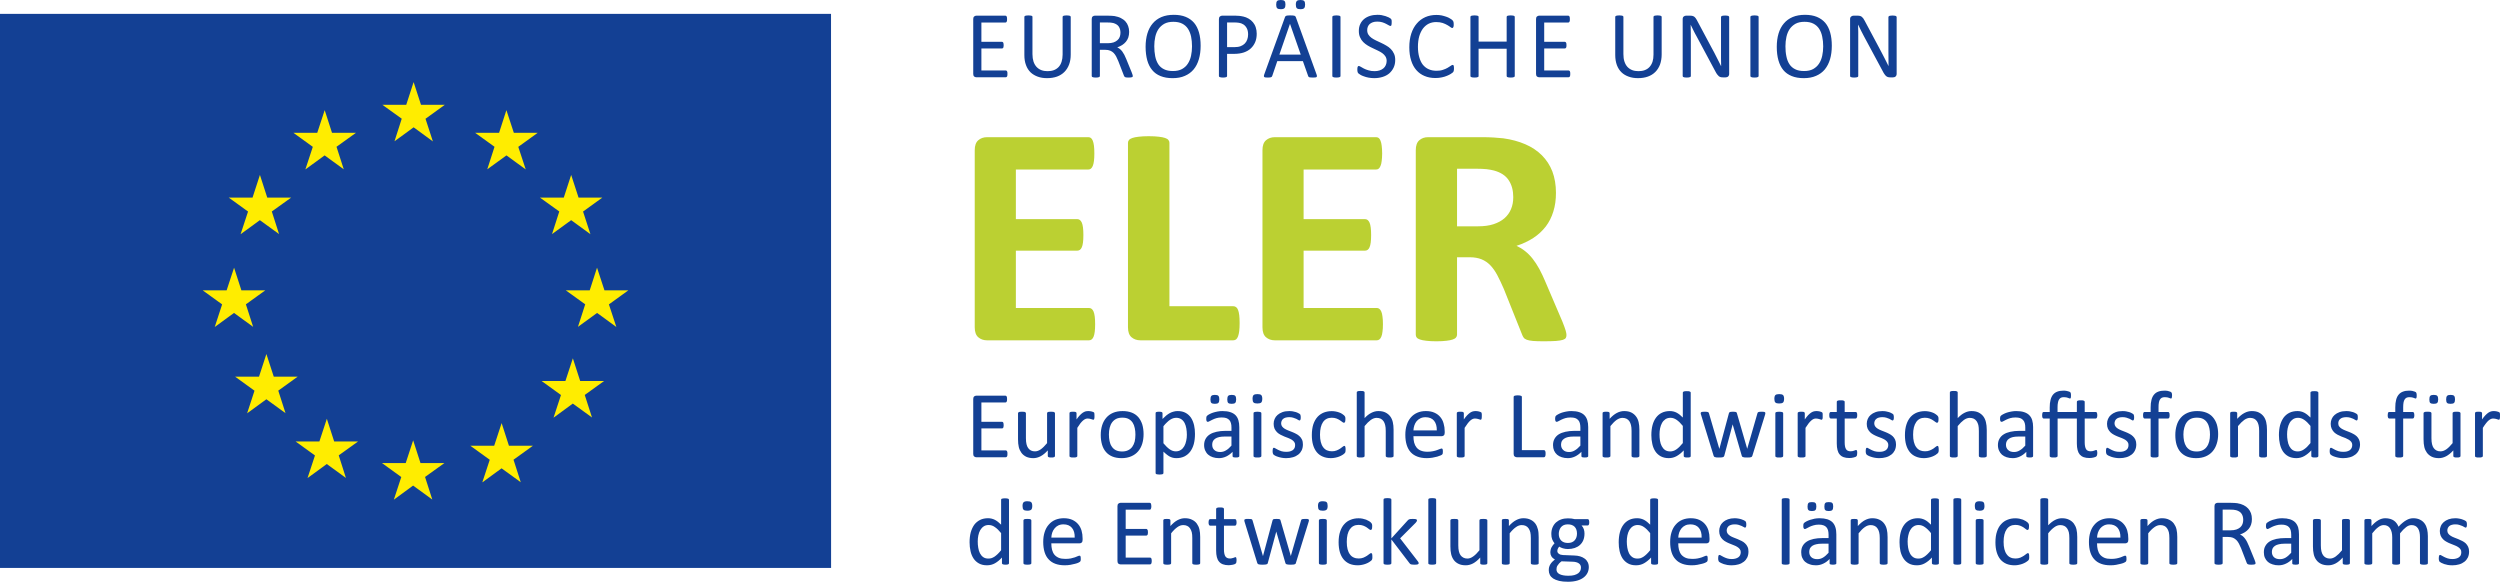 <?xml version="1.0" encoding="UTF-8"?>
<!DOCTYPE svg PUBLIC "-//W3C//DTD SVG 1.1//EN" "http://www.w3.org/Graphics/SVG/1.1/DTD/svg11.dtd">
<!-- Creator: CorelDRAW X7 -->
<svg xmlns="http://www.w3.org/2000/svg" xml:space="preserve" width="126.906mm" height="29.531mm" version="1.1" style="shape-rendering:geometricPrecision; text-rendering:geometricPrecision; image-rendering:optimizeQuality; fill-rule:evenodd; clip-rule:evenodd"
viewBox="0 0 38290 8910"
 xmlns:xlink="http://www.w3.org/1999/xlink">
 <defs>
  <style type="text/css">
   <![CDATA[
    .fil0 {fill:#134094;fill-rule:nonzero}
    .fil2 {fill:#BBD032;fill-rule:nonzero}
    .fil1 {fill:#FFED00;fill-rule:nonzero}
   ]]>
  </style>
 </defs>
 <g id="Ebene_x0020_1">
  <polygon class="fil0" points="12729,8698 12728,212 0,212 0,8698 "/>
  <polygon class="fil1" points="6042,2164 6335,1950 6630,2166 6517,1819 6813,1605 6810,1605 6448,1605 6335,1257 6222,1605 5856,1605 6153,1818 "/>
  <polygon class="fil1" points="7463,2593 7757,2380 8052,2595 7938,2249 8234,2035 8232,2034 7870,2034 7756,1687 7644,2034 7277,2034 7574,2248 "/>
  <polygon class="fil1" points="8455,3585 8748,3372 9043,3587 8930,3240 9226,3026 9223,3026 8861,3026 8748,2679 8635,3026 8269,3026 8566,3239 "/>
  <polygon class="fil1" points="8852,5006 9145,4793 9440,5008 9326,4662 9622,4448 9620,4447 9258,4447 9144,4100 9032,4447 8666,4447 8963,4661 "/>
  <polygon class="fil1" points="5265,2593 4972,2380 4677,2595 4791,2249 4495,2035 4497,2034 4859,2034 4973,1687 5085,2034 5452,2034 5154,2248 "/>
  <polygon class="fil1" points="4274,3585 3980,3372 3685,3587 3799,3240 3503,3026 3505,3026 3868,3026 3981,2679 4093,3026 4460,3026 4163,3239 "/>
  <polygon class="fil1" points="3877,5006 3584,4793 3289,5008 3402,4662 3106,4448 3109,4447 3471,4447 3585,4100 3697,4447 4063,4447 3766,4661 "/>
  <polygon class="fil1" points="4373,6328 4080,6115 3785,6330 3898,5984 3602,5770 3604,5769 3967,5769 4080,5422 4193,5769 4559,5769 4262,5983 "/>
  <polygon class="fil1" points="5298,7320 5005,7107 4710,7322 4824,6976 4528,6762 4530,6761 4892,6761 5006,6414 5118,6761 5485,6761 5188,6974 "/>
  <polygon class="fil1" points="6621,7651 6327,7437 6032,7653 6146,7306 5850,7092 5852,7092 6214,7092 6328,6744 6440,7092 6807,7092 6510,7305 "/>
  <polygon class="fil1" points="7976,7386 7682,7173 7387,7388 7501,7042 7205,6828 7207,6827 7569,6827 7683,6480 7795,6827 8162,6827 7865,7041 "/>
  <polygon class="fil1" points="9067,6394 8773,6181 8478,6397 8592,6050 8296,5836 8298,5835 8660,5835 8774,5488 8886,5835 9253,5835 8956,6049 "/>
  <path class="fil0" d="M15454 7655c0,-3 -2,-6 -4,-9 -2,-4 -5,-6 -10,-8 -4,-1 -10,-3 -18,-4 -8,-1 -18,-2 -30,-2 -11,0 -21,1 -28,2 -8,1 -14,3 -19,4 -5,2 -8,4 -10,8 -2,3 -2,6 -2,9l0 381c-31,-32 -63,-57 -95,-74 -32,-16 -67,-25 -105,-25 -46,0 -87,9 -122,26 -35,18 -65,42 -89,74 -23,32 -41,71 -54,116 -12,46 -18,97 -18,153 0,48 5,93 15,136 9,43 25,80 46,112 21,32 49,57 83,76 34,19 75,28 123,28 44,0 85,-10 122,-31 37,-21 73,-50 107,-88l0 87c0,4 1,7 3,10 2,3 5,5 10,7 4,2 10,3 17,4 6,1 15,2 25,2 10,0 18,-1 25,-2 7,-1 12,-2 16,-4 4,-2 7,-4 9,-7 2,-3 3,-6 3,-10l0 -971zm-121 772c-19,24 -37,44 -54,60 -17,16 -34,30 -49,40 -16,10 -31,17 -46,22 -15,4 -30,6 -46,6 -32,0 -58,-7 -79,-22 -21,-15 -37,-34 -50,-59 -13,-25 -21,-53 -26,-84 -6,-32 -8,-64 -8,-97 0,-31 3,-62 9,-92 6,-30 16,-57 29,-81 14,-23 31,-43 52,-57 22,-15 47,-22 78,-22 33,0 65,10 95,32 31,21 62,51 95,92l0 262zm463 -457c0,-3 -1,-6 -3,-9 -2,-3 -5,-6 -10,-8 -4,-1 -10,-3 -18,-4 -8,-1 -18,-1 -30,-1 -11,0 -21,0 -29,1 -8,1 -14,3 -19,4 -4,2 -7,5 -9,8 -2,3 -3,6 -3,9l0 656c0,4 1,7 3,10 2,2 5,5 9,7 5,2 11,3 19,4 8,1 18,2 29,2 12,0 22,-1 30,-2 8,-1 14,-2 18,-4 5,-2 8,-5 10,-7 2,-3 3,-6 3,-10l0 -656zm-2 -278c-11,-10 -30,-15 -58,-15 -29,0 -48,5 -59,16 -11,10 -16,29 -16,57 0,28 5,47 16,57 10,10 29,15 57,15 29,0 49,-6 60,-16 10,-10 16,-29 16,-57 0,-28 -6,-47 -16,-57zm787 556c0,-43 -5,-83 -16,-121 -11,-37 -28,-70 -52,-98 -23,-28 -53,-50 -89,-67 -36,-16 -80,-25 -131,-25 -48,0 -92,9 -131,25 -39,17 -72,41 -99,73 -28,31 -49,69 -63,114 -15,45 -22,96 -22,152 0,59 7,111 21,156 14,45 35,82 63,111 27,30 61,52 102,67 41,15 88,23 142,23 31,0 60,-2 88,-7 27,-5 51,-10 72,-16 21,-5 38,-11 51,-17 13,-7 21,-11 24,-14 2,-2 5,-5 6,-8 2,-3 3,-6 4,-10 1,-3 1,-8 2,-12 0,-5 0,-10 0,-17 0,-8 0,-16 -1,-22 0,-6 -1,-11 -3,-14 -1,-3 -3,-6 -6,-8 -3,-1 -6,-2 -9,-2 -6,0 -15,2 -26,7 -12,6 -26,11 -44,18 -18,6 -39,12 -63,17 -25,5 -53,7 -84,7 -40,0 -73,-5 -100,-16 -28,-12 -50,-28 -67,-48 -17,-21 -29,-46 -37,-76 -7,-29 -11,-61 -11,-98l432 0c13,0 23,-4 33,-12 9,-8 14,-21 14,-40l0 -22zm-479 -14c1,-27 6,-52 14,-77 9,-24 20,-46 36,-64 15,-19 34,-34 56,-45 23,-11 49,-17 79,-17 58,0 101,18 131,54 30,36 44,86 42,149l-358 0zm1536 334c-1,-7 -2,-12 -5,-16 -2,-4 -5,-7 -8,-9 -3,-2 -7,-3 -11,-3l-373 0 0 -337 316 0c4,0 7,-1 10,-3 3,-2 6,-4 8,-8 3,-4 4,-9 5,-16 1,-6 2,-13 2,-22 0,-9 -1,-17 -2,-24 -1,-7 -2,-12 -5,-16 -2,-4 -5,-7 -8,-9 -3,-3 -6,-4 -10,-4l-316 0 0 -295 368 0c4,0 8,-1 11,-3 3,-2 6,-5 7,-10 2,-4 4,-9 5,-15 1,-7 2,-15 2,-23 0,-10 -1,-18 -2,-25 -1,-6 -3,-12 -5,-16 -1,-5 -4,-8 -7,-10 -3,-2 -7,-3 -11,-3l-447 0c-11,0 -22,4 -32,12 -10,7 -15,20 -15,39l0 841c0,19 5,32 15,40 10,7 21,11 32,11l452 0c4,0 8,-1 11,-3 3,-2 6,-5 8,-9 3,-5 4,-10 5,-17 1,-6 2,-14 2,-23 0,-9 -1,-17 -2,-24zm744 -342c0,-47 -4,-87 -12,-120 -8,-33 -22,-62 -40,-87 -18,-25 -43,-45 -73,-59 -29,-15 -66,-23 -110,-23 -37,0 -74,10 -111,29 -37,19 -73,50 -110,91l0 -87c0,-4 -1,-7 -3,-10 -2,-2 -4,-5 -8,-7 -4,-2 -10,-4 -17,-4 -7,-1 -16,-1 -26,-1 -11,0 -21,0 -27,1 -7,0 -13,2 -17,4 -4,2 -7,5 -9,7 -1,3 -2,6 -2,10l0 656c0,4 1,7 3,10 1,2 4,5 9,7 5,2 11,3 19,4 7,1 17,2 29,2 12,0 22,-1 30,-2 7,-1 13,-2 18,-4 4,-2 7,-5 9,-7 2,-3 3,-6 3,-10l0 -458c33,-42 65,-73 95,-94 30,-22 60,-32 90,-32 24,0 44,4 62,13 18,8 32,21 43,38 11,16 20,36 26,59 6,22 8,53 8,90l0 384c0,4 1,7 3,10 2,2 5,5 10,7 4,2 10,3 18,4 8,1 18,2 30,2 12,0 21,-1 29,-2 8,-1 14,-2 18,-4 5,-2 8,-5 10,-7 2,-3 3,-6 3,-10l0 -400zm555 330c-1,-6 -2,-10 -3,-14 -1,-3 -3,-6 -5,-7 -2,-1 -5,-2 -7,-2 -4,0 -8,2 -13,4 -5,2 -11,4 -18,7 -6,2 -14,4 -23,6 -9,3 -19,4 -30,4 -34,0 -58,-12 -72,-35 -13,-23 -20,-57 -20,-102l0 -366 169 0c7,0 13,-4 17,-12 5,-7 7,-20 7,-38 0,-9 -1,-16 -2,-23 -1,-6 -2,-11 -5,-16 -2,-4 -4,-7 -7,-8 -3,-2 -6,-3 -10,-3l-169 0 0 -156c0,-3 -1,-6 -3,-9 -1,-3 -5,-6 -9,-8 -4,-2 -10,-4 -18,-5 -8,0 -18,-1 -30,-1 -12,0 -22,1 -29,1 -8,1 -14,3 -19,5 -4,2 -8,5 -9,8 -2,3 -3,6 -3,9l0 156 -91 0c-4,0 -7,1 -10,3 -4,1 -6,4 -8,8 -2,5 -4,10 -5,16 -1,7 -2,14 -2,23 0,18 2,31 7,38 4,8 10,12 17,12l92 0 0 383c0,38 4,71 11,99 7,28 18,51 34,69 15,19 35,32 59,41 25,9 54,14 88,14 11,0 22,-1 33,-3 11,-1 22,-3 32,-5 10,-2 19,-5 27,-8 7,-4 13,-7 17,-11 4,-4 7,-10 9,-19 2,-8 3,-19 3,-33 0,-9 -1,-16 -2,-22zm1108 -597c-1,-3 -4,-5 -8,-7 -4,-2 -10,-3 -17,-4 -7,0 -16,0 -28,0 -13,0 -23,0 -31,1 -8,0 -14,2 -19,3 -5,2 -8,4 -10,8 -2,3 -4,7 -5,11l-156 541 -1 6 -1 -6 -157 -543c-1,-3 -2,-7 -4,-10 -2,-3 -5,-5 -10,-7 -4,-1 -10,-3 -17,-3 -8,-1 -18,-1 -29,-1 -12,0 -22,0 -30,1 -7,0 -13,2 -17,3 -5,2 -8,4 -10,8 -3,3 -4,7 -5,11l-145 541 -2 6 -1 -6 -158 -541c-2,-4 -3,-8 -5,-11 -2,-4 -5,-6 -10,-8 -4,-1 -10,-3 -19,-3 -8,-1 -19,-1 -32,-1 -12,0 -21,0 -29,0 -8,1 -14,2 -18,4 -5,1 -8,3 -10,6 -2,3 -3,6 -3,11 0,3 0,7 1,12 1,5 3,11 5,18l192 623c1,5 4,9 7,13 2,3 7,6 13,8 6,2 14,3 23,4 10,1 22,2 37,2 15,0 27,-1 37,-2 10,0 18,-2 24,-4 7,-2 11,-4 15,-8 3,-3 5,-7 6,-13l128 -475 1 -7 2 7 138 475c1,5 3,9 6,13 3,3 8,6 14,8 6,2 14,3 24,4 10,1 23,2 38,2 14,0 27,-1 36,-2 10,0 18,-2 23,-4 6,-2 10,-4 14,-8 3,-3 5,-7 6,-13l193 -623c3,-7 5,-13 5,-18 2,-5 2,-9 2,-12 0,-5 -1,-8 -3,-10zm276 11c0,-3 -1,-6 -3,-9 -2,-3 -5,-6 -10,-8 -4,-1 -10,-3 -18,-4 -8,-1 -18,-1 -30,-1 -12,0 -21,0 -29,1 -8,1 -14,3 -19,4 -4,2 -7,5 -9,8 -2,3 -3,6 -3,9l0 656c0,4 1,7 3,10 2,2 5,5 9,7 5,2 11,3 19,4 8,1 17,2 29,2 12,0 22,-1 30,-2 8,-1 14,-2 18,-4 5,-2 8,-5 10,-7 2,-3 3,-6 3,-10l0 -656zm-2 -278c-11,-10 -30,-15 -58,-15 -29,0 -49,5 -59,16 -11,10 -16,29 -16,57 0,28 5,47 15,57 11,10 30,15 58,15 29,0 49,-6 59,-16 11,-10 16,-29 16,-57 0,-28 -5,-47 -15,-57zm699 809c0,-7 -2,-13 -3,-17 -2,-5 -4,-8 -7,-10 -2,-2 -5,-3 -8,-3 -6,0 -14,4 -25,13 -10,8 -23,18 -38,28 -16,10 -34,20 -55,29 -20,8 -45,13 -72,13 -30,0 -55,-5 -78,-16 -23,-10 -42,-26 -57,-48 -16,-21 -28,-48 -36,-79 -8,-32 -12,-69 -12,-112 0,-84 16,-149 47,-193 31,-44 75,-67 133,-67 28,0 52,4 73,12 21,8 38,17 53,27 14,10 26,19 36,27 9,8 18,12 25,12 6,0 12,-4 16,-12 4,-7 6,-20 6,-39 0,-9 0,-16 0,-22 -1,-6 -2,-11 -3,-16 -2,-4 -3,-9 -6,-12 -2,-3 -6,-8 -12,-14 -5,-6 -15,-13 -28,-21 -13,-8 -27,-15 -44,-22 -16,-6 -34,-11 -54,-15 -20,-4 -40,-6 -61,-6 -43,0 -83,7 -120,22 -38,14 -70,36 -97,66 -28,29 -49,67 -65,114 -16,46 -24,101 -24,166 0,57 7,107 19,150 13,44 32,81 57,111 24,29 55,52 91,68 36,15 78,23 125,23 23,0 45,-2 67,-7 21,-4 41,-10 59,-17 18,-7 35,-15 49,-24 15,-9 25,-16 31,-22 6,-6 10,-11 12,-14 1,-3 3,-7 4,-11 1,-4 2,-9 3,-15 0,-6 0,-14 0,-22 0,-10 0,-18 -1,-25zm707 110c-3,-5 -8,-12 -14,-20l-267 -346 238 -238c7,-7 12,-14 15,-20 4,-6 5,-12 5,-18 0,-4 -1,-7 -3,-10 -2,-3 -6,-5 -11,-7 -5,-1 -12,-3 -20,-3 -8,-1 -18,-1 -31,-1 -11,0 -21,0 -29,1 -9,0 -16,2 -22,4 -6,2 -11,5 -16,8 -4,3 -8,7 -12,12l-248 273 0 -593c0,-4 -1,-8 -3,-11 -2,-3 -5,-5 -9,-7 -4,-2 -11,-3 -18,-4 -8,-1 -18,-2 -30,-2 -12,0 -22,1 -29,2 -8,1 -14,2 -19,4 -5,2 -8,4 -9,7 -2,3 -3,7 -3,11l0 973c0,4 1,7 3,10 1,2 4,5 9,7 5,2 11,3 19,4 7,1 17,2 29,2 12,0 22,-1 30,-2 7,-1 14,-2 18,-4 4,-2 7,-5 9,-7 2,-3 3,-6 3,-10l0 -364 277 363c3,5 6,8 10,11 4,4 8,6 14,8 6,2 13,3 22,3 8,1 19,2 32,2 13,0 23,-1 31,-2 9,-1 15,-2 20,-4 4,-2 8,-5 10,-8 1,-3 2,-6 2,-10 0,-4 -1,-9 -3,-14zm271 -958c0,-4 -1,-8 -3,-11 -2,-3 -5,-5 -9,-7 -5,-2 -11,-3 -19,-4 -7,-1 -17,-2 -29,-2 -12,0 -22,1 -30,2 -7,1 -14,2 -18,4 -5,2 -8,4 -10,7 -1,3 -2,7 -2,11l0 973c0,4 1,7 2,10 2,2 5,5 10,7 4,2 11,3 18,4 8,1 18,2 30,2 12,0 22,-1 29,-2 8,-1 14,-2 19,-4 4,-2 7,-5 9,-7 2,-3 3,-6 3,-10l0 -973zm784 317c0,-4 -1,-7 -3,-10 -3,-2 -6,-5 -10,-7 -5,-2 -11,-4 -18,-4 -8,-1 -18,-1 -30,-1 -12,0 -22,0 -29,1 -8,0 -14,2 -19,4 -5,2 -8,5 -9,7 -2,3 -3,6 -3,10l0 458c-34,42 -65,73 -95,94 -30,22 -60,33 -90,33 -23,0 -44,-5 -61,-14 -18,-9 -32,-22 -44,-38 -11,-16 -20,-36 -25,-59 -6,-23 -9,-54 -9,-92l0 -382c0,-4 -1,-7 -3,-10 -1,-2 -5,-5 -9,-7 -5,-2 -11,-4 -19,-4 -8,-1 -17,-1 -29,-1 -12,0 -21,0 -29,1 -8,0 -14,2 -19,4 -5,2 -8,5 -10,7 -2,3 -3,6 -3,10l0 398c0,48 4,88 12,121 8,34 22,63 40,88 19,25 43,45 73,59 30,15 66,22 110,22 38,0 74,-9 111,-28 36,-19 73,-49 111,-91l0 87c0,4 0,7 2,10 1,2 4,5 8,7 4,2 10,3 17,4 7,1 16,2 27,2 10,0 19,-1 26,-2 7,-1 13,-2 17,-4 5,-2 8,-5 9,-7 2,-3 3,-6 3,-10l0 -656zm786 256c0,-47 -3,-87 -12,-120 -8,-33 -21,-62 -39,-87 -19,-25 -43,-45 -73,-59 -30,-15 -66,-23 -110,-23 -38,0 -75,10 -111,29 -37,19 -74,50 -111,91l0 -87c0,-4 0,-7 -2,-10 -2,-2 -5,-5 -9,-7 -3,-2 -9,-4 -16,-4 -7,-1 -16,-1 -27,-1 -11,0 -20,0 -27,1 -6,0 -12,2 -16,4 -5,2 -8,5 -9,7 -1,3 -2,6 -2,10l0 656c0,4 1,7 2,10 2,2 5,5 10,7 4,2 11,3 18,4 8,1 18,2 29,2 13,0 23,-1 30,-2 8,-1 14,-2 19,-4 4,-2 7,-5 9,-7 2,-3 3,-6 3,-10l0 -458c33,-42 65,-73 95,-94 30,-22 60,-32 90,-32 23,0 44,4 62,13 17,8 32,21 43,38 11,16 20,36 26,59 5,22 8,53 8,90l0 384c0,4 1,7 3,10 2,2 5,5 10,7 4,2 10,3 18,4 8,1 18,2 30,2 11,0 21,-1 29,-2 8,-1 14,-2 18,-4 4,-2 8,-5 10,-7 1,-3 2,-6 2,-10l0 -400zm769 -263c-4,-8 -10,-12 -18,-12l-199 0c-15,-4 -31,-7 -48,-9 -17,-2 -36,-3 -56,-3 -37,0 -71,5 -102,16 -32,11 -58,27 -81,47 -22,21 -40,46 -52,75 -13,30 -19,63 -19,101 0,32 4,59 13,82 9,22 21,43 36,61 -18,18 -33,39 -46,62 -12,24 -18,50 -18,80 0,21 6,41 17,59 12,19 29,34 53,46 -15,13 -29,25 -41,37 -12,13 -22,26 -30,39 -8,14 -14,28 -18,43 -4,15 -5,31 -5,47 0,25 5,48 16,70 10,22 28,40 51,56 24,15 55,28 92,37 37,9 82,13 135,13 55,0 102,-6 143,-18 40,-12 73,-28 99,-49 26,-20 45,-44 58,-71 13,-28 19,-56 19,-86 0,-29 -6,-54 -17,-76 -11,-21 -26,-40 -46,-54 -20,-15 -44,-27 -71,-35 -27,-8 -57,-12 -90,-13l-171 -7c-26,-1 -47,-7 -63,-19 -16,-11 -24,-25 -24,-42 0,-14 3,-27 9,-38 5,-12 13,-22 21,-30 13,10 32,19 56,26 24,7 49,11 76,11 38,0 72,-6 104,-16 31,-11 58,-26 80,-46 23,-21 40,-45 52,-74 12,-30 18,-63 18,-101 0,-23 -3,-45 -10,-66 -7,-21 -18,-40 -35,-58l94 0c7,0 13,-4 17,-11 5,-8 7,-20 7,-37 0,-16 -2,-29 -6,-37zm-190 264c-6,18 -14,33 -26,47 -11,13 -25,23 -43,31 -17,7 -38,11 -62,11 -44,0 -78,-12 -103,-37 -24,-25 -37,-59 -37,-102 0,-19 3,-38 9,-56 5,-17 14,-33 25,-47 11,-13 26,-24 43,-32 17,-7 38,-11 61,-11 45,0 80,12 105,37 24,25 36,60 36,105 0,19 -3,37 -8,54zm59 513c-7,15 -17,28 -32,40 -16,11 -35,21 -60,28 -24,7 -55,10 -91,10 -58,0 -102,-8 -134,-24 -32,-16 -48,-40 -48,-72 0,-10 1,-20 3,-30 2,-10 6,-19 12,-29 6,-10 14,-21 24,-32 9,-10 22,-22 38,-34l170 6c39,1 70,9 93,24 23,15 35,37 35,65 0,17 -3,33 -10,48zm1191 -1085c0,-3 -1,-6 -3,-9 -3,-4 -6,-6 -10,-8 -5,-1 -11,-3 -18,-4 -8,-1 -18,-2 -30,-2 -12,0 -22,1 -29,2 -8,1 -14,3 -19,4 -5,2 -8,4 -9,8 -2,3 -3,6 -3,9l0 381c-31,-32 -63,-57 -94,-74 -32,-16 -67,-25 -106,-25 -46,0 -87,9 -122,26 -35,18 -65,42 -88,74 -24,32 -42,71 -54,116 -12,46 -18,97 -18,153 0,48 4,93 14,136 10,43 25,80 46,112 22,32 49,57 83,76 34,19 75,28 123,28 44,0 85,-10 122,-31 37,-21 73,-50 108,-88l0 87c0,4 1,7 3,10 2,3 5,5 9,7 5,2 10,3 17,4 7,1 15,2 25,2 10,0 18,-1 25,-2 7,-1 12,-2 17,-4 4,-2 7,-4 8,-7 2,-3 3,-6 3,-10l0 -971zm-121 772c-19,24 -37,44 -54,60 -17,16 -33,30 -49,40 -15,10 -31,17 -45,22 -15,4 -31,6 -47,6 -31,0 -57,-7 -78,-22 -21,-15 -38,-34 -51,-59 -12,-25 -21,-53 -26,-84 -5,-32 -8,-64 -8,-97 0,-31 3,-62 9,-92 6,-30 16,-57 29,-81 14,-23 31,-43 52,-57 22,-15 48,-22 78,-22 33,0 65,10 96,32 30,21 61,51 94,92l0 262zm909 -179c0,-43 -5,-83 -16,-121 -11,-37 -28,-70 -52,-98 -23,-28 -53,-50 -89,-67 -36,-16 -80,-25 -131,-25 -49,0 -92,9 -131,25 -39,17 -72,41 -99,73 -28,31 -49,69 -63,114 -15,45 -22,96 -22,152 0,59 7,111 21,156 14,45 35,82 63,111 27,30 61,52 102,67 40,15 88,23 142,23 31,0 60,-2 87,-7 28,-5 52,-10 73,-16 21,-5 38,-11 51,-17 13,-7 21,-11 24,-14 2,-2 5,-5 6,-8 2,-3 3,-6 4,-10 1,-3 1,-8 2,-12 0,-5 0,-10 0,-17 0,-8 0,-16 -1,-22 0,-6 -1,-11 -3,-14 -1,-3 -3,-6 -6,-8 -3,-1 -6,-2 -9,-2 -6,0 -15,2 -26,7 -12,6 -26,11 -44,18 -18,6 -39,12 -64,17 -24,5 -52,7 -83,7 -40,0 -73,-5 -100,-16 -28,-12 -50,-28 -67,-48 -17,-21 -29,-46 -37,-76 -7,-29 -11,-61 -11,-98l432 0c12,0 23,-4 33,-12 9,-8 14,-21 14,-40l0 -22zm-479 -14c1,-27 6,-52 14,-77 9,-24 20,-46 35,-64 16,-19 34,-34 57,-45 22,-11 49,-17 78,-17 59,0 102,18 132,54 30,36 44,86 42,149l-358 0zm1061 141c-9,-21 -22,-38 -38,-53 -15,-15 -33,-27 -53,-37 -20,-10 -41,-19 -61,-28 -21,-8 -41,-16 -61,-24 -20,-8 -38,-16 -53,-26 -16,-10 -28,-21 -38,-34 -10,-13 -15,-29 -15,-48 0,-13 3,-26 8,-38 5,-11 13,-21 22,-30 11,-8 23,-15 39,-19 15,-5 33,-7 54,-7 23,0 43,2 61,8 17,5 33,11 46,17 13,6 24,12 32,17 8,5 14,8 19,8 3,0 5,-1 8,-3 2,-1 4,-4 6,-8 2,-4 3,-9 4,-15 0,-6 1,-13 1,-21 0,-8 -1,-15 -1,-20 -1,-5 -2,-10 -3,-14 0,-3 -2,-7 -3,-9 -2,-3 -5,-7 -10,-11 -5,-3 -13,-8 -23,-13 -10,-5 -22,-10 -36,-14 -14,-5 -30,-8 -47,-11 -18,-3 -35,-5 -53,-5 -40,0 -75,6 -104,16 -30,11 -55,25 -75,43 -20,18 -35,38 -45,62 -10,23 -15,48 -15,74 0,29 5,54 14,75 10,21 22,39 38,54 15,15 33,28 53,38 19,11 40,20 60,28 21,8 41,16 60,24 20,7 37,16 53,26 15,9 28,21 37,33 10,13 15,28 15,47 0,18 -4,33 -10,47 -7,13 -16,23 -28,32 -12,8 -27,15 -43,19 -17,5 -35,7 -56,7 -27,0 -51,-3 -72,-10 -21,-7 -39,-14 -54,-22 -15,-7 -28,-14 -39,-21 -10,-7 -18,-10 -23,-10 -4,0 -7,1 -10,3 -2,1 -4,4 -6,8 -1,4 -2,9 -3,15 -1,7 -2,15 -2,24 0,15 1,27 4,35 2,9 6,16 11,21 6,5 14,10 26,16 12,6 26,12 43,18 16,5 35,10 56,14 21,3 44,5 67,5 38,0 73,-5 104,-14 32,-9 59,-23 82,-41 23,-18 40,-40 53,-66 12,-26 18,-56 18,-90 0,-28 -4,-52 -14,-72zm644 -722c0,-4 -1,-8 -3,-11 -2,-3 -5,-5 -10,-7 -4,-2 -10,-3 -18,-4 -8,-1 -18,-2 -30,-2 -11,0 -21,1 -29,2 -8,1 -14,2 -18,4 -5,2 -8,4 -10,7 -2,3 -2,7 -2,11l0 973c0,4 0,7 2,10 2,2 5,5 10,7 4,2 10,3 18,4 8,1 18,2 29,2 12,0 22,-1 30,-2 8,-1 14,-2 18,-4 5,-2 8,-5 10,-7 2,-3 3,-6 3,-10l0 -973zm716 531c0,-40 -4,-76 -14,-107 -9,-30 -24,-56 -44,-77 -20,-20 -47,-36 -80,-47 -33,-10 -73,-16 -120,-16 -26,0 -51,3 -75,7 -25,5 -48,11 -69,18 -21,7 -39,15 -55,23 -16,9 -28,16 -34,22 -7,7 -11,13 -13,20 -1,7 -2,17 -2,29 0,7 0,14 1,20 1,6 3,11 5,15 2,4 5,7 8,9 3,2 6,3 10,3 6,0 15,-4 27,-11 11,-7 26,-15 44,-23 18,-9 38,-16 62,-23 23,-7 50,-11 80,-11 27,0 51,3 70,10 19,6 34,16 46,29 12,13 20,29 26,48 5,20 8,42 8,68l0 51 -91 0c-51,0 -96,4 -137,13 -41,9 -76,22 -104,40 -28,18 -50,41 -65,68 -15,27 -22,59 -22,96 0,32 5,60 16,85 11,25 26,46 46,63 20,17 44,30 72,38 27,10 59,14 93,14 40,0 77,-9 112,-26 35,-16 67,-40 96,-71l0 66c0,5 1,10 5,13 3,3 9,5 16,6 8,2 18,3 31,3 13,0 23,-1 29,-3 7,-1 13,-3 17,-6 3,-3 5,-8 5,-13l0 -443zm-119 282c-30,33 -58,58 -85,74 -27,16 -56,24 -88,24 -39,0 -69,-10 -91,-30 -21,-20 -32,-47 -32,-81 0,-20 4,-38 11,-53 8,-16 20,-29 36,-40 16,-11 36,-19 60,-24 24,-6 53,-9 86,-9l103 0 0 139zm-201 -762c-9,-10 -27,-14 -53,-14 -27,0 -45,4 -54,14 -9,10 -14,28 -14,56 0,25 4,43 14,52 9,10 26,15 53,15 26,0 44,-5 54,-15 9,-10 14,-28 14,-55 0,-25 -4,-43 -14,-53zm258 0c-9,-10 -27,-14 -54,-14 -26,0 -44,4 -53,14 -10,10 -14,28 -14,56 0,25 4,43 13,52 10,10 28,15 54,15 26,0 44,-5 54,-15 9,-10 14,-28 14,-55 0,-25 -4,-43 -14,-53zm847 522c0,-47 -4,-87 -12,-120 -8,-33 -21,-62 -40,-87 -18,-25 -42,-45 -72,-59 -30,-15 -67,-23 -111,-23 -37,0 -74,10 -111,29 -36,19 -73,50 -110,91l0 -87c0,-4 -1,-7 -3,-10 -1,-2 -4,-5 -8,-7 -4,-2 -9,-4 -16,-4 -7,-1 -16,-1 -27,-1 -11,0 -20,0 -27,1 -7,0 -12,2 -17,4 -4,2 -7,5 -9,7 -1,3 -2,6 -2,10l0 656c0,4 1,7 3,10 2,2 5,5 9,7 5,2 11,3 19,4 8,1 17,2 29,2 12,0 22,-1 30,-2 8,-1 14,-2 18,-4 5,-2 8,-5 10,-7 2,-3 3,-6 3,-10l0 -458c33,-42 64,-73 94,-94 30,-22 61,-32 91,-32 23,0 43,4 61,13 18,8 32,21 43,38 12,16 20,36 26,59 6,22 9,53 9,90l0 384c0,4 1,7 3,10 2,2 5,5 9,7 5,2 11,3 18,4 8,1 18,2 30,2 12,0 22,-1 29,-2 8,-1 14,-2 19,-4 4,-2 7,-5 9,-7 2,-3 3,-6 3,-10l0 -400zm786 -571c0,-3 -1,-6 -3,-9 -2,-4 -6,-6 -10,-8 -4,-1 -10,-3 -18,-4 -8,-1 -18,-2 -30,-2 -12,0 -21,1 -29,2 -7,1 -14,3 -18,4 -5,2 -9,4 -10,8 -2,3 -3,6 -3,9l0 381c-31,-32 -62,-57 -94,-74 -32,-16 -67,-25 -106,-25 -46,0 -86,9 -121,26 -36,18 -65,42 -89,74 -24,32 -42,71 -54,116 -12,46 -18,97 -18,153 0,48 5,93 14,136 10,43 26,80 47,112 21,32 48,57 82,76 34,19 75,28 124,28 44,0 84,-10 121,-31 38,-21 74,-50 108,-88l0 87c0,4 1,7 3,10 2,3 5,5 9,7 5,2 10,3 17,4 7,1 15,2 26,2 9,0 18,-1 24,-2 7,-1 13,-2 17,-4 4,-2 7,-4 9,-7 1,-3 2,-6 2,-10l0 -971zm-121 772c-19,24 -37,44 -54,60 -17,16 -33,30 -49,40 -15,10 -30,17 -45,22 -15,4 -30,6 -46,6 -32,0 -58,-7 -79,-22 -21,-15 -38,-34 -50,-59 -13,-25 -22,-53 -27,-84 -5,-32 -8,-64 -8,-97 0,-31 3,-62 10,-92 6,-30 15,-57 29,-81 13,-23 30,-43 52,-57 21,-15 47,-22 78,-22 33,0 64,10 95,32 30,21 62,51 94,92l0 262zm463 -774c0,-4 -1,-8 -3,-11 -2,-3 -5,-5 -9,-7 -5,-2 -11,-3 -18,-4 -8,-1 -18,-2 -30,-2 -12,0 -22,1 -29,2 -8,1 -14,2 -19,4 -5,2 -8,4 -9,7 -2,3 -3,7 -3,11l0 973c0,4 1,7 3,10 1,2 4,5 9,7 5,2 11,3 19,4 7,1 17,2 29,2 12,0 22,-1 30,-2 7,-1 13,-2 18,-4 4,-2 7,-5 9,-7 2,-3 3,-6 3,-10l0 -973zm342 317c0,-3 -1,-6 -2,-9 -2,-3 -6,-6 -10,-8 -4,-1 -10,-3 -18,-4 -8,-1 -18,-1 -30,-1 -12,0 -21,0 -29,1 -8,1 -14,3 -19,4 -4,2 -8,5 -9,8 -2,3 -3,6 -3,9l0 656c0,4 1,7 3,10 1,2 5,5 9,7 5,2 11,3 19,4 8,1 17,2 29,2 12,0 22,-1 30,-2 8,-1 14,-2 18,-4 4,-2 8,-5 10,-7 1,-3 2,-6 2,-10l0 -656zm-1 -278c-11,-10 -30,-15 -58,-15 -29,0 -49,5 -59,16 -11,10 -16,29 -16,57 0,28 5,47 15,57 11,10 30,15 58,15 29,0 49,-6 59,-16 11,-10 16,-29 16,-57 0,-28 -5,-47 -15,-57zm699 809c-1,-7 -2,-13 -3,-17 -2,-5 -4,-8 -7,-10 -2,-2 -5,-3 -8,-3 -6,0 -14,4 -25,13 -10,8 -23,18 -38,28 -16,10 -34,20 -55,29 -21,8 -45,13 -73,13 -29,0 -55,-5 -77,-16 -23,-10 -42,-26 -57,-48 -16,-21 -28,-48 -36,-79 -8,-32 -12,-69 -12,-112 0,-84 16,-149 47,-193 30,-44 75,-67 132,-67 29,0 53,4 74,12 20,8 38,17 53,27 14,10 26,19 36,27 9,8 17,12 25,12 6,0 11,-4 16,-12 4,-7 6,-20 6,-39 0,-9 0,-16 0,-22 -1,-6 -2,-11 -3,-16 -2,-4 -4,-9 -6,-12 -2,-3 -6,-8 -12,-14 -6,-6 -15,-13 -28,-21 -13,-8 -27,-15 -44,-22 -16,-6 -35,-11 -54,-15 -20,-4 -40,-6 -61,-6 -43,0 -83,7 -121,22 -37,14 -69,36 -96,66 -28,29 -50,67 -65,114 -16,46 -24,101 -24,166 0,57 6,107 19,150 13,44 32,81 56,111 25,29 55,52 92,68 36,15 78,23 125,23 23,0 45,-2 66,-7 22,-4 42,-10 60,-17 18,-7 34,-15 49,-24 15,-9 25,-16 31,-22 6,-6 10,-11 12,-14 1,-3 3,-7 4,-11 1,-4 2,-9 3,-15 0,-6 0,-14 0,-22 0,-10 0,-18 -1,-25zm737 -274c0,-47 -4,-88 -12,-121 -8,-33 -22,-62 -40,-87 -19,-25 -43,-45 -73,-59 -30,-15 -66,-23 -110,-23 -35,0 -71,9 -106,27 -35,18 -69,45 -104,81l0 -392c0,-4 -1,-8 -3,-11 -2,-3 -5,-5 -9,-7 -5,-2 -11,-3 -18,-4 -8,-1 -18,-2 -30,-2 -12,0 -22,1 -30,2 -7,1 -14,2 -18,4 -5,2 -8,4 -10,7 -1,3 -2,7 -2,11l0 973c0,4 1,7 2,10 2,2 5,5 10,7 4,2 11,3 18,4 8,1 18,2 30,2 12,0 22,-1 30,-2 7,-1 13,-2 18,-4 4,-2 7,-5 9,-7 2,-3 3,-6 3,-10l0 -458c33,-42 65,-73 95,-94 30,-22 60,-32 90,-32 23,0 44,4 62,13 17,8 32,21 43,38 11,16 20,36 26,59 5,22 8,53 8,90l0 384c0,4 1,7 3,10 2,2 5,5 10,7 4,2 10,3 18,4 8,1 18,2 30,2 11,0 21,-1 29,-2 8,-1 14,-2 18,-4 5,-2 8,-5 10,-7 2,-3 3,-6 3,-10l0 -399zm782 21c0,-43 -5,-83 -16,-121 -11,-37 -28,-70 -52,-98 -23,-28 -53,-50 -89,-67 -36,-16 -80,-25 -132,-25 -48,0 -91,9 -130,25 -39,17 -72,41 -99,73 -28,31 -49,69 -63,114 -15,45 -22,96 -22,152 0,59 7,111 21,156 14,45 35,82 63,111 27,30 61,52 102,67 40,15 88,23 142,23 31,0 60,-2 87,-7 28,-5 52,-10 73,-16 21,-5 38,-11 51,-17 13,-7 21,-11 24,-14 2,-2 4,-5 6,-8 2,-3 3,-6 4,-10 0,-3 1,-8 2,-12 0,-5 0,-10 0,-17 0,-8 0,-16 -1,-22 -1,-6 -2,-11 -3,-14 -2,-3 -4,-6 -6,-8 -3,-1 -6,-2 -9,-2 -6,0 -15,2 -26,7 -12,6 -27,11 -44,18 -18,6 -39,12 -64,17 -24,5 -52,7 -83,7 -40,0 -73,-5 -100,-16 -28,-12 -50,-28 -67,-48 -17,-21 -29,-46 -37,-76 -7,-29 -11,-61 -11,-98l432 0c12,0 23,-4 33,-12 9,-8 14,-21 14,-40l0 -22zm-479 -14c1,-27 6,-52 14,-77 9,-24 20,-46 35,-64 16,-19 34,-34 57,-45 22,-11 48,-17 78,-17 58,0 102,18 132,54 29,36 44,86 42,149l-358 0zm1229 -8c0,-47 -4,-87 -12,-120 -8,-33 -22,-62 -40,-87 -18,-25 -43,-45 -73,-59 -29,-15 -66,-23 -110,-23 -37,0 -74,10 -111,29 -37,19 -74,50 -110,91l0 -87c0,-4 -1,-7 -3,-10 -2,-2 -4,-5 -8,-7 -4,-2 -10,-4 -17,-4 -7,-1 -16,-1 -26,-1 -12,0 -21,0 -27,1 -7,0 -13,2 -17,4 -4,2 -7,5 -9,7 -1,3 -2,6 -2,10l0 656c0,4 1,7 3,10 1,2 4,5 9,7 5,2 11,3 19,4 7,1 17,2 29,2 12,0 22,-1 30,-2 7,-1 13,-2 18,-4 4,-2 7,-5 9,-7 2,-3 3,-6 3,-10l0 -458c33,-42 65,-73 95,-94 30,-22 60,-32 90,-32 24,0 44,4 62,13 18,8 32,21 43,38 11,16 20,36 26,59 5,22 8,53 8,90l0 384c0,4 1,7 3,10 2,2 5,5 10,7 4,2 10,3 18,4 8,1 18,2 30,2 12,0 21,-1 29,-2 8,-1 14,-2 18,-4 5,-2 8,-5 10,-7 2,-3 3,-6 3,-10l0 -400zm1196 383c-2,-7 -6,-19 -13,-37l-85 -208c-9,-23 -19,-45 -29,-64 -9,-19 -20,-35 -31,-50 -11,-15 -22,-27 -35,-38 -13,-10 -27,-19 -42,-25 27,-10 52,-22 75,-36 22,-14 41,-31 57,-50 16,-19 29,-41 37,-66 9,-25 13,-54 13,-85 0,-33 -5,-63 -14,-89 -10,-27 -24,-51 -43,-72 -19,-21 -42,-38 -70,-52 -28,-14 -60,-24 -97,-30 -13,-1 -27,-3 -43,-4 -15,-1 -35,-2 -59,-2l-200 0c-11,0 -22,4 -32,12 -10,7 -15,20 -15,39l0 873c0,4 1,7 3,10 2,3 5,6 10,7 5,2 12,4 20,5 8,1 18,2 30,2 12,0 22,-1 30,-2 8,-1 14,-3 19,-5 5,-1 8,-4 10,-7 2,-3 3,-6 3,-10l0 -401 84 0c29,0 53,4 74,12 20,9 38,21 53,36 15,15 28,34 39,55 11,21 22,44 32,69l86 223c2,5 5,10 7,14 3,4 7,7 12,9 5,2 11,4 19,5 8,1 18,2 31,2 14,0 26,-1 35,-2 9,-1 15,-2 20,-4 5,-2 8,-5 10,-8 1,-3 2,-6 2,-10 0,-4 -1,-9 -3,-16zm-197 -583c-8,20 -19,37 -35,51 -16,14 -37,25 -60,33 -25,8 -53,12 -86,12l-123 0 0 -317 106 0c25,0 45,1 60,2 15,1 29,4 41,7 39,11 67,30 83,55 17,26 25,57 25,94 0,23 -4,44 -11,63zm865 158c0,-40 -4,-76 -13,-107 -10,-30 -25,-56 -45,-77 -20,-20 -47,-36 -80,-47 -33,-10 -73,-16 -120,-16 -26,0 -51,3 -75,7 -25,5 -48,11 -69,18 -21,7 -39,15 -55,23 -16,9 -27,16 -34,22 -7,7 -11,13 -12,20 -2,7 -3,17 -3,29 0,7 0,14 1,20 1,6 3,11 5,15 2,4 5,7 8,9 3,2 6,3 10,3 6,0 15,-4 27,-11 12,-7 26,-15 44,-23 18,-9 38,-16 62,-23 24,-7 50,-11 80,-11 28,0 51,3 70,10 19,6 34,16 46,29 12,13 21,29 26,48 5,20 8,42 8,68l0 51 -90 0c-51,0 -97,4 -138,13 -41,9 -75,22 -104,40 -28,18 -49,41 -64,68 -16,27 -23,59 -23,96 0,32 5,60 16,85 11,25 27,46 46,63 20,17 44,30 72,38 28,10 59,14 93,14 40,0 77,-9 112,-26 35,-16 67,-40 96,-71l0 66c0,5 2,10 5,13 3,3 9,5 16,6 8,2 18,3 31,3 13,0 23,-1 30,-3 6,-1 12,-3 16,-6 3,-3 5,-8 5,-13l0 -443zm-119 282c-30,33 -58,58 -85,74 -27,16 -56,24 -88,24 -39,0 -69,-10 -91,-30 -21,-20 -32,-47 -32,-81 0,-20 4,-38 11,-53 8,-16 20,-29 36,-40 16,-11 36,-19 60,-24 24,-6 53,-9 86,-9l103 0 0 139zm899 -496c0,-4 -1,-7 -4,-10 -2,-2 -5,-5 -9,-7 -5,-2 -11,-4 -19,-4 -7,-1 -17,-1 -29,-1 -12,0 -22,0 -29,1 -8,0 -14,2 -19,4 -5,2 -8,5 -10,7 -1,3 -2,6 -2,10l0 458c-34,42 -66,73 -95,94 -30,22 -60,33 -90,33 -24,0 -44,-5 -62,-14 -17,-9 -32,-22 -43,-38 -11,-16 -20,-36 -25,-59 -6,-23 -9,-54 -9,-92l0 -382c0,-4 -1,-7 -3,-10 -2,-2 -5,-5 -10,-7 -4,-2 -10,-4 -18,-4 -8,-1 -18,-1 -29,-1 -12,0 -22,0 -29,1 -8,0 -15,2 -19,4 -5,2 -9,5 -10,7 -2,3 -3,6 -3,10l0 398c0,48 4,88 12,121 8,34 21,63 40,88 18,25 43,45 72,59 30,15 67,22 111,22 37,0 74,-9 111,-28 36,-19 73,-49 110,-91l0 87c0,4 1,7 3,10 1,2 4,5 8,7 4,2 10,3 17,4 7,1 16,2 27,2 10,0 19,-1 26,-2 7,-1 13,-2 17,-4 4,-2 7,-5 9,-7 2,-3 3,-6 3,-10l0 -656zm1194 241c0,-37 -4,-72 -11,-105 -8,-33 -20,-62 -38,-87 -18,-25 -41,-45 -70,-59 -28,-15 -64,-23 -106,-23 -17,0 -35,3 -52,7 -17,5 -35,12 -53,23 -18,10 -37,23 -57,40 -20,16 -41,36 -62,60 -8,-19 -18,-37 -30,-53 -11,-16 -25,-29 -42,-41 -16,-11 -35,-20 -57,-26 -22,-6 -46,-10 -73,-10 -36,0 -71,10 -105,29 -35,19 -71,50 -108,91l0 -87c0,-4 -1,-7 -2,-10 -2,-2 -5,-5 -9,-7 -4,-2 -9,-4 -16,-4 -7,-1 -16,-1 -27,-1 -11,0 -20,0 -27,1 -7,0 -12,2 -17,4 -4,2 -7,5 -8,7 -2,3 -2,6 -2,10l0 656c0,4 0,7 2,10 2,2 5,5 10,7 4,2 10,3 18,4 8,1 18,2 29,2 12,0 22,-1 30,-2 8,-1 14,-2 18,-4 5,-2 8,-5 10,-7 2,-3 3,-6 3,-10l0 -458c33,-42 63,-73 92,-94 28,-22 56,-32 83,-32 23,0 42,4 58,13 17,8 30,21 41,38 10,16 18,36 24,59 5,22 8,48 8,75l0 399c0,4 1,7 2,10 2,2 5,5 10,7 4,2 11,3 19,4 8,1 17,2 29,2 11,0 21,-1 29,-2 7,-1 14,-2 18,-4 5,-2 8,-5 10,-7 2,-3 3,-6 3,-10l0 -458c34,-42 64,-73 92,-94 28,-22 56,-32 84,-32 22,0 41,4 58,13 16,8 30,21 41,38 10,16 18,36 23,59 5,22 7,48 7,75l0 399c0,4 1,7 3,10 2,2 5,5 10,7 5,2 11,3 19,4 7,1 17,2 29,2 12,0 22,-1 30,-2 7,-1 13,-2 18,-4 4,-2 7,-5 9,-7 2,-3 3,-6 3,-10l0 -415zm617 164c-10,-21 -22,-38 -37,-53 -16,-15 -34,-27 -54,-37 -20,-10 -41,-19 -61,-28 -21,-8 -41,-16 -61,-24 -20,-8 -38,-16 -53,-26 -16,-10 -29,-21 -38,-34 -10,-13 -15,-29 -15,-48 0,-13 3,-26 8,-38 5,-11 13,-21 22,-30 10,-8 23,-15 39,-19 15,-5 33,-7 54,-7 22,0 43,2 60,8 18,5 34,11 47,17 13,6 24,12 32,17 8,5 14,8 19,8 3,0 5,-1 8,-3 2,-1 4,-4 6,-8 2,-4 3,-9 4,-15 0,-6 1,-13 1,-21 0,-8 -1,-15 -1,-20 -1,-5 -2,-10 -3,-14 0,-3 -1,-7 -3,-9 -2,-3 -5,-7 -10,-11 -6,-3 -13,-8 -23,-13 -10,-5 -22,-10 -36,-14 -14,-5 -30,-8 -47,-11 -18,-3 -35,-5 -53,-5 -40,0 -75,6 -104,16 -30,11 -55,25 -75,43 -20,18 -35,38 -45,62 -10,23 -15,48 -15,74 0,29 5,54 14,75 10,21 22,39 38,54 15,15 33,28 53,38 19,11 39,20 60,28 21,8 41,16 60,24 20,7 37,16 53,26 15,9 28,21 37,33 10,13 14,28 14,47 0,18 -3,33 -9,47 -7,13 -16,23 -28,32 -13,8 -27,15 -43,19 -17,5 -35,7 -56,7 -27,0 -51,-3 -72,-10 -21,-7 -39,-14 -54,-22 -16,-7 -28,-14 -39,-21 -10,-7 -18,-10 -23,-10 -4,0 -7,1 -10,3 -2,1 -4,4 -6,8 -1,4 -2,9 -3,15 -1,7 -2,15 -2,24 0,15 1,27 4,35 2,9 6,16 11,21 6,5 14,10 26,16 12,6 26,12 43,18 16,5 35,10 56,14 21,3 44,5 67,5 38,0 73,-5 104,-14 32,-9 59,-23 82,-41 23,-18 40,-40 53,-66 12,-26 18,-56 18,-90 0,-28 -5,-52 -14,-72z"/>
  <path class="fil0" d="M15429 6927c-1,-7 -3,-12 -5,-16 -3,-5 -6,-8 -9,-10 -3,-1 -6,-3 -10,-3l-374 0 0 -337 316 0c4,0 8,-1 11,-2 3,-2 6,-5 8,-9 2,-4 3,-9 4,-15 1,-6 2,-14 2,-23 0,-9 -1,-17 -2,-24 -1,-6 -2,-12 -4,-16 -2,-4 -5,-7 -8,-9 -3,-2 -7,-3 -11,-3l-316 0 0 -296 369 0c4,0 7,-1 10,-3 3,-2 6,-5 8,-9 2,-4 3,-9 5,-16 1,-7 1,-14 1,-23 0,-10 0,-18 -1,-24 -2,-7 -3,-12 -5,-17 -2,-4 -5,-7 -8,-9 -3,-2 -6,-3 -10,-3l-448 0c-11,0 -21,4 -31,11 -10,8 -15,21 -15,40l0 841c0,19 5,32 15,39 10,8 20,12 31,12l453 0c4,0 7,-1 10,-3 3,-2 6,-5 9,-10 2,-4 4,-9 5,-16 1,-7 1,-14 1,-23 0,-10 0,-18 -1,-24zm729 -598c0,-4 -1,-7 -4,-10 -2,-3 -5,-5 -9,-7 -5,-3 -11,-4 -19,-5 -7,0 -17,-1 -29,-1 -12,0 -22,1 -29,1 -8,1 -14,2 -19,5 -5,2 -8,4 -10,7 -1,3 -2,6 -2,10l0 458c-34,41 -66,73 -95,94 -30,21 -60,32 -90,32 -24,0 -44,-4 -62,-13 -17,-9 -31,-22 -43,-38 -11,-16 -20,-36 -25,-59 -6,-23 -9,-54 -9,-92l0 -382c0,-4 -1,-7 -3,-10 -2,-3 -5,-5 -10,-7 -4,-3 -10,-4 -18,-5 -8,0 -18,-1 -29,-1 -12,0 -22,1 -29,1 -8,1 -15,2 -19,5 -5,2 -8,4 -10,7 -2,3 -3,6 -3,10l0 398c0,47 4,88 12,121 8,33 22,62 40,87 18,25 43,45 72,60 30,14 67,22 111,22 37,0 74,-10 111,-29 36,-19 73,-49 110,-90l0 87c0,3 1,7 3,9 1,3 4,5 8,7 4,2 10,4 17,5 7,1 16,1 27,1 10,0 19,0 26,-1 7,-1 13,-3 17,-5 4,-2 7,-4 9,-7 2,-2 3,-6 3,-9l0 -656zm604 16c0,-6 0,-11 -1,-15 -1,-3 -2,-6 -2,-8 -2,-2 -3,-5 -6,-7 -3,-2 -8,-5 -15,-7 -7,-3 -15,-5 -24,-7 -9,-2 -17,-3 -25,-4 -8,-1 -15,-1 -22,-1 -14,0 -28,2 -42,5 -13,4 -27,11 -41,20 -15,10 -29,23 -45,39 -16,17 -33,38 -51,64l0 -95c0,-4 -1,-7 -2,-10 -2,-3 -5,-5 -9,-7 -4,-3 -9,-4 -16,-5 -7,0 -16,-1 -27,-1 -11,0 -20,1 -27,1 -7,1 -12,2 -16,5 -5,2 -8,4 -9,7 -2,3 -2,6 -2,10l0 656c0,3 0,7 2,9 2,3 5,5 10,7 4,2 10,4 18,5 8,1 18,1 29,1 12,0 22,0 30,-1 8,-1 14,-3 18,-5 5,-2 8,-4 10,-7 2,-2 3,-6 3,-9l0 -432c17,-27 32,-49 46,-68 15,-18 28,-33 41,-44 13,-11 25,-19 37,-24 11,-5 23,-7 35,-7 11,0 20,1 29,3 9,2 16,4 23,6 7,2 14,4 19,6 6,3 11,4 15,4 3,0 7,-1 9,-4 2,-2 4,-5 5,-9 2,-4 3,-10 3,-17 1,-8 1,-17 1,-27 0,-11 0,-20 -1,-27zm733 156c-14,-43 -34,-80 -60,-111 -27,-31 -60,-54 -100,-70 -41,-16 -88,-24 -141,-24 -56,0 -105,9 -147,27 -42,18 -76,43 -104,76 -28,32 -49,71 -63,116 -14,45 -21,94 -21,148 0,55 7,104 20,148 13,44 33,81 60,112 26,30 60,54 100,70 40,16 87,24 141,24 55,0 104,-10 146,-28 42,-18 77,-43 105,-76 28,-32 49,-71 63,-116 14,-45 21,-94 21,-148 0,-54 -7,-104 -20,-148zm-116 261c-8,31 -21,58 -37,81 -17,23 -38,41 -64,53 -26,13 -57,19 -92,19 -39,0 -71,-7 -97,-20 -26,-14 -47,-33 -62,-57 -16,-23 -27,-51 -33,-82 -7,-32 -10,-66 -10,-102 0,-37 4,-71 12,-103 8,-32 20,-59 37,-82 17,-23 38,-41 64,-54 25,-12 56,-18 92,-18 39,0 71,6 97,20 26,14 46,33 62,57 15,24 26,51 32,83 7,31 10,65 10,100 0,38 -4,73 -11,105zm909 -251c-10,-42 -25,-79 -46,-112 -22,-32 -49,-57 -82,-75 -34,-19 -75,-28 -122,-28 -22,0 -43,2 -62,8 -20,5 -39,12 -58,22 -19,10 -37,23 -56,38 -18,15 -37,33 -57,53l0 -88c0,-5 -1,-8 -3,-11 -2,-2 -5,-5 -9,-7 -4,-2 -10,-3 -16,-4 -7,0 -15,-1 -25,-1 -10,0 -18,1 -25,1 -7,1 -13,2 -17,4 -4,2 -7,5 -9,7 -1,3 -2,6 -2,11l0 916c0,3 1,7 3,10 1,3 4,5 9,7 5,2 11,3 19,4 7,1 17,2 29,2 12,0 22,-1 30,-2 7,-1 14,-2 18,-4 4,-2 7,-4 9,-7 2,-3 3,-7 3,-10l0 -328c18,17 34,32 50,44 15,13 31,23 47,32 16,8 32,14 48,18 17,4 35,6 54,6 46,0 86,-9 122,-26 35,-18 65,-42 89,-74 24,-32 42,-70 55,-116 12,-46 18,-97 18,-155 0,-47 -4,-92 -14,-135zm-120 240c-6,31 -16,58 -29,82 -14,24 -31,44 -53,58 -22,15 -48,22 -78,22 -33,0 -64,-11 -94,-32 -30,-21 -61,-52 -95,-92l0 -261c19,-24 37,-44 55,-60 17,-17 33,-30 49,-40 15,-10 31,-17 46,-22 15,-4 30,-7 46,-7 31,0 57,8 78,22 22,15 38,34 51,59 12,24 21,52 26,83 5,31 8,64 8,97 0,31 -3,61 -10,91zm813 -208c0,-41 -5,-77 -14,-107 -9,-31 -24,-56 -44,-77 -21,-21 -47,-36 -81,-47 -33,-11 -73,-16 -120,-16 -25,0 -50,2 -75,7 -25,5 -47,10 -68,17 -21,7 -40,15 -56,24 -16,8 -27,16 -33,22 -7,6 -11,13 -13,20 -2,7 -2,17 -2,29 0,7 0,14 1,20 1,6 3,11 5,15 2,4 4,7 7,8 3,2 7,3 11,3 5,0 14,-3 26,-10 12,-7 27,-15 45,-23 17,-9 38,-17 62,-24 23,-7 50,-10 79,-10 28,0 51,3 70,9 19,7 35,17 47,30 11,12 20,29 25,48 6,20 8,42 8,67l0 51 -90 0c-51,0 -97,5 -138,14 -40,9 -75,22 -103,40 -28,18 -50,41 -65,68 -15,27 -23,59 -23,96 0,32 6,60 17,84 11,25 26,46 46,63 19,17 43,30 71,39 28,9 59,14 94,14 39,0 76,-9 112,-26 35,-17 67,-41 96,-71l0 65c0,6 1,10 5,13 3,3 8,5 16,7 7,1 18,2 30,2 13,0 23,-1 30,-2 7,-2 12,-4 16,-7 4,-3 6,-7 6,-13l0 -442zm-120 282c-29,33 -57,58 -84,73 -27,17 -57,25 -88,25 -39,0 -69,-10 -91,-31 -22,-20 -32,-47 -32,-81 0,-20 3,-37 11,-53 7,-15 19,-28 35,-39 16,-11 36,-19 61,-25 24,-5 53,-8 86,-8l102 0 0 139zm-200 -762c-9,-10 -27,-15 -54,-15 -26,0 -44,5 -53,15 -10,10 -15,28 -15,55 0,26 5,44 14,53 9,9 27,14 53,14 27,0 45,-5 54,-14 10,-10 15,-28 15,-55 0,-26 -5,-43 -14,-53zm258 0c-9,-10 -27,-15 -54,-15 -26,0 -44,5 -54,15 -9,10 -14,28 -14,55 0,26 5,44 14,53 9,9 27,14 53,14 27,0 45,-5 54,-14 10,-10 15,-28 15,-55 0,-26 -5,-43 -14,-53zm400 266c0,-4 -1,-7 -3,-10 -2,-3 -5,-5 -10,-7 -4,-2 -10,-3 -18,-4 -8,-1 -18,-2 -30,-2 -11,0 -21,1 -29,2 -8,1 -14,2 -18,4 -5,2 -8,4 -10,7 -2,3 -2,6 -2,10l0 656c0,3 0,7 2,9 2,3 5,5 10,7 4,2 10,4 18,5 8,1 18,1 29,1 12,0 22,0 30,-1 8,-1 14,-3 18,-5 5,-2 8,-4 10,-7 2,-2 3,-6 3,-9l0 -656zm-2 -278c-10,-10 -30,-15 -58,-15 -29,0 -48,5 -59,15 -11,10 -16,30 -16,58 0,27 5,46 16,56 10,10 29,15 58,15 28,0 48,-5 59,-15 10,-10 16,-30 16,-58 0,-27 -6,-46 -16,-56zm624 682c-9,-20 -22,-38 -38,-52 -15,-15 -33,-27 -53,-37 -20,-11 -41,-20 -61,-28 -21,-8 -41,-16 -61,-24 -20,-8 -38,-17 -53,-26 -16,-10 -28,-21 -38,-34 -10,-13 -15,-29 -15,-48 0,-14 3,-26 8,-38 5,-12 12,-22 22,-30 10,-9 23,-15 39,-20 15,-4 33,-7 54,-7 22,0 43,3 60,8 18,6 34,11 47,17 13,6 24,12 32,18 8,5 14,8 19,8 3,0 5,-1 8,-3 2,-2 4,-4 6,-8 2,-4 3,-9 4,-15 0,-6 1,-14 1,-22 0,-8 -1,-14 -1,-20 -1,-5 -2,-9 -3,-13 0,-4 -2,-7 -3,-10 -2,-3 -5,-6 -10,-10 -5,-4 -13,-8 -23,-13 -10,-6 -22,-10 -36,-15 -14,-4 -30,-8 -47,-11 -18,-3 -35,-4 -53,-4 -40,0 -75,5 -104,16 -30,11 -55,25 -75,43 -20,17 -35,38 -45,62 -10,23 -15,48 -15,74 0,29 5,54 14,75 10,20 22,38 38,54 15,15 33,27 53,38 19,10 40,20 60,28 21,8 41,16 60,23 20,8 37,17 53,26 15,10 28,21 37,34 10,13 14,28 14,46 0,18 -3,34 -9,47 -7,13 -16,24 -28,33 -13,8 -27,14 -43,19 -17,4 -35,6 -56,6 -27,0 -51,-3 -72,-9 -21,-7 -39,-14 -54,-22 -16,-8 -28,-15 -39,-21 -10,-7 -18,-10 -24,-10 -3,0 -6,1 -9,2 -2,2 -4,5 -6,9 -1,4 -2,9 -3,15 -1,6 -2,14 -2,23 0,15 1,27 4,36 2,9 6,16 11,20 6,5 14,11 26,17 12,6 26,12 43,17 16,6 35,10 56,14 21,4 44,6 67,6 38,0 73,-5 104,-14 32,-9 59,-23 82,-41 23,-18 40,-40 53,-66 12,-27 18,-56 18,-90 0,-28 -4,-52 -14,-73zm667 127c-1,-7 -2,-13 -4,-18 -1,-4 -3,-8 -6,-10 -2,-2 -5,-3 -9,-3 -5,0 -13,5 -24,13 -10,9 -23,18 -39,29 -15,10 -33,20 -54,28 -21,9 -45,13 -73,13 -29,0 -55,-5 -77,-15 -23,-11 -42,-27 -57,-48 -16,-21 -28,-48 -36,-80 -8,-32 -12,-69 -12,-111 0,-84 16,-149 46,-193 31,-45 76,-67 133,-67 29,0 53,4 74,12 20,8 38,17 52,27 15,9 27,18 37,26 9,8 17,12 25,12 6,0 11,-4 16,-11 4,-8 6,-21 6,-40 0,-9 0,-16 0,-22 -1,-5 -2,-11 -3,-15 -2,-5 -4,-9 -6,-12 -2,-4 -6,-8 -12,-14 -6,-6 -15,-13 -28,-21 -13,-9 -27,-16 -44,-22 -17,-6 -35,-12 -54,-15 -20,-4 -40,-6 -61,-6 -43,0 -84,7 -121,21 -37,15 -69,36 -97,66 -27,30 -49,68 -65,114 -15,47 -23,102 -23,167 0,56 6,107 19,150 13,44 32,80 56,110 25,30 55,53 92,68 36,16 78,24 125,24 23,0 45,-3 66,-7 22,-4 42,-10 60,-17 18,-7 34,-15 49,-24 15,-9 25,-17 31,-23 6,-6 10,-10 12,-14 1,-3 3,-6 4,-11 1,-4 2,-9 2,-15 1,-6 1,-13 1,-21 0,-10 0,-18 -1,-25zm736 -275c0,-47 -4,-87 -12,-120 -8,-34 -21,-63 -39,-87 -19,-25 -43,-45 -73,-60 -30,-15 -66,-22 -110,-22 -36,0 -71,9 -106,27 -35,17 -70,44 -104,81l0 -393c0,-4 -1,-7 -3,-10 -2,-3 -5,-5 -9,-7 -5,-2 -11,-4 -19,-5 -7,-1 -17,-1 -30,-1 -11,0 -21,0 -29,1 -7,1 -14,3 -18,5 -5,2 -8,4 -10,7 -1,3 -2,6 -2,10l0 974c0,3 1,7 2,9 2,3 5,5 10,7 4,2 11,4 18,5 8,1 18,1 29,1 13,0 23,0 30,-1 8,-1 14,-3 19,-5 4,-2 7,-4 9,-7 2,-2 3,-6 3,-9l0 -459c33,-41 65,-72 95,-94 30,-21 60,-32 90,-32 23,0 44,5 62,13 17,9 32,22 43,38 11,17 20,36 25,59 6,23 9,53 9,91l0 384c0,3 1,7 3,9 2,3 5,5 10,7 4,2 10,4 18,5 8,1 18,1 30,1 11,0 21,0 29,-1 8,-1 14,-3 18,-5 4,-2 8,-4 10,-7 1,-2 2,-6 2,-9l0 -400zm783 21c0,-42 -6,-83 -17,-120 -10,-38 -27,-71 -51,-99 -23,-28 -53,-50 -89,-66 -36,-17 -80,-25 -132,-25 -48,0 -91,8 -130,25 -39,17 -72,41 -99,72 -28,32 -49,70 -63,115 -15,45 -22,95 -22,152 0,59 7,111 21,155 14,45 35,82 62,112 28,30 62,52 103,67 40,15 88,23 142,23 31,0 60,-3 87,-7 28,-5 52,-10 73,-16 21,-6 38,-12 51,-18 13,-6 21,-10 23,-13 3,-3 5,-5 7,-8 2,-3 3,-7 4,-10 0,-4 1,-8 1,-13 1,-4 1,-10 1,-16 0,-9 0,-16 -1,-22 -1,-6 -2,-11 -3,-14 -2,-4 -4,-6 -6,-8 -3,-2 -6,-3 -10,-3 -5,0 -14,3 -26,8 -11,5 -26,11 -44,17 -17,7 -38,12 -63,17 -24,5 -52,8 -83,8 -40,0 -73,-6 -101,-17 -27,-11 -49,-27 -66,-48 -17,-21 -29,-46 -37,-75 -7,-29 -11,-62 -11,-98l432 0c12,0 23,-4 33,-12 9,-8 14,-22 14,-41l0 -22zm-479 -14c1,-26 6,-52 14,-76 8,-25 20,-46 35,-65 16,-18 34,-33 57,-44 22,-11 48,-17 78,-17 58,0 102,18 132,54 29,36 43,85 42,148l-358 0zm1047 -247c0,-6 -1,-11 -2,-15 0,-3 -1,-6 -2,-8 -1,-2 -3,-5 -6,-7 -3,-2 -8,-5 -15,-7 -7,-3 -15,-5 -24,-7 -8,-2 -17,-3 -25,-4 -8,-1 -15,-1 -21,-1 -14,0 -28,2 -42,5 -14,4 -28,11 -42,20 -14,10 -29,23 -45,39 -16,17 -33,38 -51,64l0 -95c0,-4 0,-7 -2,-10 -2,-3 -5,-5 -9,-7 -3,-3 -9,-4 -16,-5 -7,0 -16,-1 -27,-1 -11,0 -20,1 -26,1 -7,1 -13,2 -17,5 -5,2 -7,4 -9,7 -1,3 -2,6 -2,10l0 656c0,3 1,7 2,9 2,3 5,5 10,7 4,2 11,4 18,5 8,1 18,1 30,1 12,0 22,0 29,-1 8,-1 14,-3 19,-5 4,-2 7,-4 9,-7 2,-2 3,-6 3,-9l0 -432c17,-27 33,-49 47,-68 14,-18 27,-33 40,-44 13,-11 25,-19 37,-24 12,-5 23,-7 36,-7 10,0 19,1 28,3 9,2 17,4 24,6 7,2 13,4 19,6 5,3 10,4 14,4 4,0 7,-1 9,-4 2,-2 4,-5 5,-9 2,-4 3,-10 3,-17 1,-8 1,-17 1,-27 0,-11 0,-20 0,-27zm976 578c-1,-7 -3,-12 -5,-16 -2,-4 -5,-7 -8,-10 -3,-2 -7,-3 -11,-3l-338 0 0 -815c0,-4 -1,-7 -3,-10 -2,-3 -6,-6 -11,-7 -4,-2 -11,-3 -19,-5 -8,-1 -18,-2 -30,-2 -12,0 -22,1 -30,2 -8,2 -15,3 -20,5 -5,1 -8,4 -10,7 -2,3 -3,6 -3,10l0 873c0,19 5,32 15,39 10,8 21,12 32,12l417 0c4,0 8,-1 11,-3 3,-3 6,-6 8,-11 2,-4 4,-10 5,-17 1,-6 1,-14 1,-24 0,-10 0,-18 -1,-25zm654 -380c0,-41 -5,-77 -14,-107 -10,-31 -24,-56 -45,-77 -20,-21 -47,-36 -80,-47 -33,-11 -73,-16 -120,-16 -25,0 -50,2 -75,7 -25,5 -48,10 -69,17 -21,7 -39,15 -55,24 -16,8 -27,16 -34,22 -6,6 -11,13 -12,20 -2,7 -3,17 -3,29 0,7 1,14 2,20 1,6 2,11 4,15 3,4 5,7 8,8 3,2 6,3 10,3 6,0 15,-3 27,-10 12,-7 26,-15 44,-23 18,-9 39,-17 62,-24 24,-7 50,-10 80,-10 28,0 51,3 70,9 19,7 34,17 46,30 12,12 21,29 26,48 5,20 8,42 8,67l0 51 -90 0c-51,0 -97,5 -138,14 -41,9 -75,22 -104,40 -28,18 -49,41 -64,68 -15,27 -23,59 -23,96 0,32 6,60 16,84 11,25 27,46 46,63 20,17 44,30 72,39 28,9 59,14 93,14 40,0 77,-9 112,-26 35,-17 67,-41 96,-71l0 65c0,6 2,10 5,13 3,3 9,5 16,7 8,1 18,2 31,2 13,0 23,-1 30,-2 6,-2 12,-4 16,-7 4,-3 6,-7 6,-13l0 -442zm-120 282c-30,33 -58,58 -85,73 -27,17 -56,25 -88,25 -39,0 -69,-10 -90,-31 -22,-20 -33,-47 -33,-81 0,-20 4,-37 11,-53 8,-15 20,-28 36,-39 16,-11 36,-19 60,-25 25,-5 53,-8 86,-8l103 0 0 139zm904 -241c0,-46 -4,-86 -12,-119 -8,-34 -21,-63 -40,-87 -18,-25 -42,-45 -72,-60 -30,-15 -67,-22 -110,-22 -38,0 -75,10 -112,29 -36,19 -73,49 -110,90l0 -86c0,-4 -1,-7 -2,-10 -2,-3 -5,-5 -9,-7 -4,-3 -9,-4 -16,-5 -7,0 -16,-1 -27,-1 -11,0 -20,1 -27,1 -7,1 -12,2 -17,5 -4,2 -7,4 -8,7 -2,3 -2,6 -2,10l0 656c0,3 0,7 2,9 2,3 5,5 10,7 4,2 10,4 18,5 8,1 18,1 29,1 12,0 22,0 30,-1 8,-1 14,-3 18,-5 5,-2 8,-4 10,-7 2,-2 3,-6 3,-9l0 -459c33,-41 64,-72 94,-94 31,-21 61,-32 91,-32 23,0 44,5 61,13 18,9 33,22 44,38 11,17 19,36 25,59 6,23 9,53 9,91l0 384c0,3 1,7 3,9 2,3 5,5 9,7 5,2 11,4 19,5 7,1 17,1 29,1 12,0 22,0 30,-1 7,-1 13,-3 18,-5 4,-2 7,-4 9,-7 2,-2 3,-6 3,-9l0 -401zm786 -570c0,-3 -1,-7 -3,-10 -2,-3 -5,-5 -10,-7 -4,-2 -10,-3 -18,-5 -8,-1 -18,-1 -30,-1 -12,0 -21,0 -29,1 -7,2 -13,3 -18,5 -5,2 -8,4 -10,7 -2,3 -3,7 -3,10l0 381c-31,-32 -62,-57 -94,-74 -32,-17 -67,-25 -105,-25 -46,0 -87,9 -122,26 -36,17 -65,42 -89,74 -24,32 -42,71 -54,116 -12,45 -18,96 -18,153 0,47 5,93 15,136 9,43 25,80 46,112 21,32 49,57 83,76 34,18 75,28 123,28 44,0 85,-11 122,-32 37,-21 73,-50 107,-87l0 87c0,3 1,7 3,10 2,3 5,5 10,7 4,1 10,3 16,4 7,1 16,1 26,1 10,0 18,0 25,-1 6,-1 12,-3 16,-4 4,-2 7,-4 9,-7 1,-3 2,-7 2,-10l0 -971zm-121 772c-19,23 -37,43 -54,60 -17,16 -33,29 -48,39 -16,11 -31,18 -46,22 -15,5 -30,7 -46,7 -32,0 -58,-8 -79,-22 -21,-15 -37,-35 -50,-59 -13,-25 -22,-53 -27,-85 -5,-31 -7,-63 -7,-96 0,-32 3,-62 9,-92 6,-30 16,-57 29,-81 13,-24 31,-43 52,-58 21,-14 47,-22 78,-22 33,0 65,11 95,32 30,21 62,52 94,92l0 263zm1262 -469c-2,-2 -5,-4 -9,-6 -4,-2 -10,-4 -17,-4 -7,-1 -16,-1 -28,-1 -13,0 -23,1 -31,1 -8,1 -14,2 -19,4 -4,2 -8,4 -10,7 -2,3 -4,7 -5,11l-156 541 0 7 -2 -7 -157 -542c-1,-4 -2,-7 -4,-10 -2,-3 -5,-5 -9,-7 -5,-2 -11,-3 -18,-4 -8,0 -17,-1 -29,-1 -12,0 -22,1 -29,1 -8,1 -14,2 -18,4 -5,2 -8,4 -10,7 -2,3 -4,7 -5,11l-145 541 -1 7 -2 -7 -158 -541c-1,-4 -3,-8 -5,-11 -2,-3 -5,-5 -10,-7 -4,-2 -10,-3 -18,-4 -9,0 -20,-1 -33,-1 -11,0 -21,0 -29,1 -7,0 -14,2 -18,3 -5,2 -8,4 -10,7 -2,2 -3,6 -3,10 0,4 0,8 1,13 1,5 3,11 6,18l191 623c2,5 4,9 7,12 3,4 7,6 13,8 6,2 14,4 24,5 9,1 21,1 36,1 15,0 27,0 37,-1 10,-1 18,-2 25,-4 6,-2 11,-5 14,-8 3,-3 5,-8 7,-13l127 -476 2 -7 1 7 138 476c1,5 3,9 6,12 3,4 8,6 14,8 6,2 14,4 24,5 10,1 23,1 38,1 15,0 27,0 37,-1 9,-1 17,-2 23,-4 5,-2 9,-5 13,-8 3,-3 5,-8 7,-13l193 -623c2,-7 4,-13 5,-18 1,-5 1,-9 1,-13 0,-4 -1,-7 -2,-10zm275 12c0,-4 -1,-7 -3,-10 -2,-3 -5,-5 -10,-7 -4,-2 -10,-3 -18,-4 -8,-1 -18,-2 -30,-2 -11,0 -21,1 -29,2 -8,1 -14,2 -18,4 -5,2 -8,4 -10,7 -2,3 -2,6 -2,10l0 656c0,3 0,7 2,9 2,3 5,5 10,7 4,2 10,4 18,5 8,1 18,1 29,1 12,0 22,0 30,-1 8,-1 14,-3 18,-5 5,-2 8,-4 10,-7 2,-2 3,-6 3,-9l0 -656zm-2 -278c-11,-10 -30,-15 -58,-15 -29,0 -48,5 -59,15 -11,10 -16,30 -16,58 0,27 5,46 16,56 10,10 29,15 57,15 29,0 49,-5 60,-15 10,-10 16,-30 16,-58 0,-27 -6,-46 -16,-56zm607 294c0,-6 -1,-11 -1,-15 -1,-3 -2,-6 -3,-8 -1,-2 -3,-5 -6,-7 -3,-2 -8,-5 -15,-7 -7,-3 -15,-5 -23,-7 -9,-2 -17,-3 -25,-4 -8,-1 -16,-1 -22,-1 -14,0 -28,2 -42,5 -14,4 -28,11 -42,20 -14,10 -29,23 -45,39 -15,17 -32,38 -50,64l0 -95c0,-4 -1,-7 -3,-10 -1,-3 -4,-5 -8,-7 -4,-3 -9,-4 -17,-5 -7,0 -15,-1 -26,-1 -11,0 -20,1 -27,1 -7,1 -12,2 -17,5 -4,2 -7,4 -9,7 -1,3 -2,6 -2,10l0 656c0,3 1,7 3,9 2,3 5,5 9,7 5,2 11,4 19,5 8,1 17,1 29,1 12,0 22,0 30,-1 8,-1 14,-3 18,-5 4,-2 8,-4 10,-7 1,-2 2,-6 2,-9l0 -432c17,-27 33,-49 47,-68 14,-18 28,-33 41,-44 12,-11 25,-19 36,-24 12,-5 24,-7 36,-7 10,0 20,1 28,3 9,2 17,4 24,6 7,2 13,4 19,6 6,3 10,4 14,4 4,0 7,-1 9,-4 3,-2 4,-5 6,-9 1,-4 2,-10 3,-17 0,-8 0,-17 0,-27 0,-11 0,-20 0,-27zm528 570c-1,-6 -2,-11 -4,-14 -1,-4 -3,-6 -5,-7 -2,-1 -4,-2 -7,-2 -4,0 -8,1 -13,3 -5,2 -11,5 -17,7 -7,3 -15,5 -24,7 -8,2 -18,3 -30,3 -34,0 -58,-11 -71,-34 -14,-23 -20,-57 -20,-103l0 -365 168 0c7,0 13,-4 17,-12 5,-8 7,-20 7,-38 0,-9 -1,-17 -1,-23 -1,-6 -3,-12 -5,-16 -2,-4 -5,-7 -8,-9 -3,-1 -6,-2 -10,-2l-168 0 0 -156c0,-3 -1,-7 -3,-10 -2,-2 -5,-5 -10,-7 -4,-2 -10,-4 -18,-5 -8,-1 -18,-1 -30,-1 -11,0 -21,0 -29,1 -8,1 -14,3 -19,5 -4,2 -7,5 -9,7 -2,3 -3,7 -3,10l0 156 -91 0c-4,0 -7,1 -10,2 -3,2 -6,5 -8,9 -2,4 -3,10 -5,16 -1,6 -1,14 -1,23 0,18 2,30 6,38 5,8 10,12 18,12l91 0 0 383c0,38 4,71 11,99 7,28 18,51 34,69 15,18 35,32 60,41 24,9 53,13 87,13 11,0 22,-1 34,-2 11,-2 21,-3 31,-6 10,-2 19,-5 27,-8 8,-3 13,-7 17,-11 4,-4 7,-10 9,-18 2,-8 3,-19 3,-34 0,-8 -1,-16 -1,-21zm581 -182c-9,-20 -22,-38 -37,-52 -16,-15 -34,-27 -54,-37 -20,-11 -41,-20 -61,-28 -21,-8 -41,-16 -61,-24 -20,-8 -38,-17 -53,-26 -16,-10 -28,-21 -38,-34 -10,-13 -15,-29 -15,-48 0,-14 3,-26 8,-38 5,-12 13,-22 23,-30 9,-9 22,-15 38,-20 15,-4 33,-7 54,-7 23,0 43,3 61,8 17,6 33,11 46,17 13,6 24,12 32,18 8,5 14,8 19,8 3,0 5,-1 8,-3 2,-2 4,-4 6,-8 2,-4 3,-9 4,-15 0,-6 1,-14 1,-22 0,-8 -1,-14 -1,-20 -1,-5 -2,-9 -3,-13 0,-4 -1,-7 -3,-10 -2,-3 -5,-6 -10,-10 -5,-4 -13,-8 -23,-13 -10,-6 -22,-10 -36,-15 -14,-4 -30,-8 -47,-11 -18,-3 -35,-4 -53,-4 -40,0 -74,5 -104,16 -30,11 -55,25 -75,43 -20,17 -35,38 -45,62 -10,23 -15,48 -15,74 0,29 5,54 14,75 10,20 22,38 38,54 15,15 33,27 53,38 19,10 39,20 60,28 21,8 41,16 60,23 20,8 37,17 53,26 15,10 28,21 37,34 10,13 15,28 15,46 0,18 -4,34 -10,47 -7,13 -16,24 -28,33 -13,8 -27,14 -43,19 -17,4 -35,6 -56,6 -27,0 -51,-3 -72,-9 -21,-7 -39,-14 -54,-22 -15,-8 -28,-15 -39,-21 -10,-7 -18,-10 -23,-10 -4,0 -7,1 -10,2 -2,2 -4,5 -6,9 -1,4 -2,9 -3,15 -1,6 -2,14 -2,23 0,15 1,27 4,36 2,9 6,16 11,20 6,5 14,11 26,17 12,6 26,12 43,17 16,6 35,10 56,14 22,4 44,6 67,6 38,0 73,-5 104,-14 32,-9 59,-23 82,-41 23,-18 40,-40 53,-66 12,-27 18,-56 18,-90 0,-28 -5,-52 -14,-73zm667 127c-1,-7 -2,-13 -4,-18 -1,-4 -3,-8 -6,-10 -2,-2 -5,-3 -8,-3 -6,0 -14,5 -25,13 -10,9 -23,18 -38,29 -16,10 -34,20 -55,28 -21,9 -45,13 -73,13 -29,0 -55,-5 -77,-15 -23,-11 -42,-27 -57,-48 -16,-21 -28,-48 -36,-80 -8,-32 -12,-69 -12,-111 0,-84 16,-149 47,-193 30,-45 75,-67 132,-67 29,0 53,4 74,12 20,8 38,17 52,27 15,9 27,18 37,26 9,8 17,12 25,12 6,0 11,-4 16,-11 4,-8 6,-21 6,-40 0,-9 0,-16 0,-22 -1,-5 -2,-11 -3,-15 -2,-5 -4,-9 -6,-12 -2,-4 -6,-8 -12,-14 -6,-6 -15,-13 -28,-21 -13,-9 -27,-16 -44,-22 -16,-6 -35,-12 -54,-15 -20,-4 -40,-6 -61,-6 -43,0 -83,7 -121,21 -37,15 -69,36 -97,66 -27,30 -49,68 -64,114 -16,47 -24,102 -24,167 0,56 6,107 19,150 13,44 32,80 56,110 25,30 55,53 92,68 36,16 78,24 125,24 23,0 45,-3 66,-7 22,-4 42,-10 60,-17 18,-7 34,-15 49,-24 14,-9 25,-17 31,-23 6,-6 10,-10 12,-14 1,-3 3,-6 4,-11 1,-4 2,-9 3,-15 0,-6 0,-13 0,-21 0,-10 0,-18 -1,-25zm737 -275c0,-47 -5,-87 -13,-120 -8,-34 -21,-63 -39,-87 -19,-25 -43,-45 -73,-60 -30,-15 -66,-22 -110,-22 -36,0 -71,9 -106,27 -35,17 -69,44 -104,81l0 -393c0,-4 -1,-7 -3,-10 -2,-3 -5,-5 -9,-7 -5,-2 -11,-4 -19,-5 -7,-1 -17,-1 -29,-1 -12,0 -22,0 -30,1 -7,1 -14,3 -18,5 -5,2 -8,4 -10,7 -1,3 -2,6 -2,10l0 974c0,3 1,7 2,9 2,3 5,5 10,7 4,2 11,4 18,5 8,1 18,1 30,1 12,0 22,0 29,-1 8,-1 14,-3 19,-5 4,-2 7,-4 9,-7 2,-2 3,-6 3,-9l0 -459c33,-41 65,-72 95,-94 30,-21 60,-32 90,-32 23,0 44,5 62,13 17,9 32,22 43,38 11,17 20,36 26,59 5,23 8,53 8,91l0 384c0,3 1,7 3,9 2,3 5,5 10,7 4,2 10,4 18,5 8,1 18,1 30,1 11,0 21,0 29,-1 8,-1 14,-3 18,-5 4,-2 8,-4 10,-7 1,-2 3,-6 3,-9l0 -400zm710 -42c0,-41 -5,-77 -14,-107 -9,-31 -24,-56 -45,-77 -20,-21 -47,-36 -80,-47 -33,-11 -73,-16 -120,-16 -25,0 -50,2 -75,7 -25,5 -48,10 -69,17 -20,7 -39,15 -55,24 -16,8 -27,16 -34,22 -6,6 -11,13 -12,20 -2,7 -3,17 -3,29 0,7 1,14 2,20 1,6 2,11 4,15 3,4 5,7 8,8 3,2 6,3 10,3 6,0 15,-3 27,-10 12,-7 27,-15 44,-23 18,-9 39,-17 62,-24 24,-7 50,-10 80,-10 28,0 51,3 70,9 19,7 34,17 46,30 12,12 21,29 26,48 6,20 8,42 8,67l0 51 -90 0c-51,0 -97,5 -138,14 -41,9 -75,22 -103,40 -29,18 -50,41 -65,68 -15,27 -23,59 -23,96 0,32 6,60 17,84 11,25 26,46 45,63 20,17 44,30 72,39 28,9 59,14 94,14 39,0 76,-9 111,-26 36,-17 67,-41 96,-71l0 65c0,6 2,10 5,13 4,3 9,5 17,7 7,1 17,2 30,2 13,0 23,-1 30,-2 7,-2 12,-4 16,-7 4,-3 6,-7 6,-13l0 -442zm-120 282c-29,33 -58,58 -85,73 -27,17 -56,25 -87,25 -39,0 -70,-10 -91,-31 -22,-20 -33,-47 -33,-81 0,-20 4,-37 12,-53 7,-15 19,-28 35,-39 16,-11 36,-19 60,-25 25,-5 53,-8 86,-8l103 0 0 139zm790 -415l0 383c0,38 4,71 11,99 7,28 18,51 33,69 16,18 36,32 60,41 25,9 54,13 88,13 11,0 22,-1 33,-2 12,-2 23,-3 33,-6 10,-2 18,-5 25,-8 8,-3 13,-7 17,-11 4,-4 7,-10 9,-18 2,-8 4,-19 4,-34 0,-8 -1,-16 -2,-21 -1,-6 -2,-11 -3,-14 -1,-4 -3,-6 -5,-7 -2,-1 -4,-2 -7,-2 -4,0 -8,1 -13,3 -5,2 -11,5 -18,7 -7,3 -15,5 -23,7 -9,2 -19,3 -30,3 -35,0 -59,-11 -72,-34 -13,-23 -20,-57 -20,-103l0 -365 169 0c7,0 13,-4 17,-12 4,-8 7,-20 7,-38 0,-9 -1,-17 -2,-23 -1,-6 -3,-12 -5,-16 -2,-4 -4,-7 -8,-9 -3,-1 -6,-2 -10,-2l-168 0 0 -156c0,-3 -1,-7 -3,-10 -2,-2 -5,-5 -9,-7 -5,-2 -11,-4 -18,-5 -8,-1 -18,-1 -30,-1 -12,0 -22,0 -29,1 -8,1 -14,3 -19,5 -4,2 -7,5 -9,7 -2,3 -3,7 -3,10l0 156 -296 0 0 -72c0,-28 2,-52 6,-71 3,-20 9,-36 17,-48 8,-13 18,-22 30,-28 12,-6 28,-8 46,-8 13,0 24,1 34,3 10,2 19,4 26,7 7,3 13,5 18,7 5,3 10,4 13,4 3,0 5,-1 7,-2 2,-1 4,-4 5,-7 1,-4 3,-8 3,-14 1,-5 1,-13 1,-22 0,-9 0,-17 -1,-24 0,-6 -2,-12 -3,-16 -2,-5 -4,-9 -7,-12 -3,-2 -8,-5 -16,-9 -7,-3 -19,-6 -36,-10 -17,-4 -35,-5 -52,-5 -36,0 -68,5 -94,15 -27,10 -48,25 -66,46 -17,21 -30,48 -38,80 -9,33 -13,72 -13,118l0 68 -93 0c-3,0 -7,1 -10,2 -3,2 -5,5 -7,9 -2,4 -3,10 -4,16 -1,6 -2,14 -2,23 0,18 2,30 6,38 4,8 10,12 17,12l93 0 0 575c0,3 1,7 3,9 2,3 5,5 10,7 4,2 10,4 18,5 8,1 18,1 29,1 12,0 22,0 30,-1 7,-1 14,-3 18,-5 5,-2 8,-4 10,-7 2,-2 3,-6 3,-9l0 -575 295 0zm896 323c-10,-20 -22,-38 -38,-52 -15,-15 -33,-27 -53,-37 -20,-11 -41,-20 -61,-28 -21,-8 -41,-16 -61,-24 -20,-8 -38,-17 -53,-26 -16,-10 -29,-21 -38,-34 -10,-13 -15,-29 -15,-48 0,-14 3,-26 8,-38 5,-12 12,-22 22,-30 10,-9 23,-15 39,-20 15,-4 33,-7 54,-7 22,0 43,3 60,8 18,6 34,11 47,17 13,6 23,12 32,18 8,5 14,8 19,8 3,0 5,-1 8,-3 2,-2 4,-4 6,-8 2,-4 3,-9 4,-15 0,-6 1,-14 1,-22 0,-8 -1,-14 -1,-20 -1,-5 -2,-9 -3,-13 0,-4 -2,-7 -3,-10 -2,-3 -5,-6 -11,-10 -5,-4 -12,-8 -22,-13 -10,-6 -22,-10 -36,-15 -14,-4 -30,-8 -48,-11 -17,-3 -34,-4 -52,-4 -40,0 -75,5 -105,16 -29,11 -54,25 -74,43 -20,17 -35,38 -45,62 -10,23 -15,48 -15,74 0,29 5,54 14,75 10,20 22,38 38,54 15,15 33,27 53,38 19,10 39,20 60,28 21,8 41,16 60,23 20,8 37,17 53,26 15,10 28,21 37,34 10,13 14,28 14,46 0,18 -3,34 -9,47 -7,13 -16,24 -29,33 -12,8 -26,14 -43,19 -16,4 -34,6 -55,6 -27,0 -51,-3 -72,-9 -21,-7 -39,-14 -54,-22 -16,-8 -28,-15 -39,-21 -10,-7 -18,-10 -24,-10 -3,0 -6,1 -9,2 -2,2 -4,5 -6,9 -1,4 -3,9 -4,15 -1,6 -1,14 -1,23 0,15 1,27 4,36 2,9 6,16 11,20 6,5 14,11 26,17 11,6 26,12 42,17 17,6 36,10 57,14 21,4 44,6 67,6 38,0 73,-5 104,-14 32,-9 59,-23 82,-41 23,-18 40,-40 52,-66 13,-27 19,-56 19,-90 0,-28 -5,-52 -14,-73zm561 -698c-1,-6 -2,-12 -4,-16 -2,-5 -5,-9 -8,-12 -3,-2 -8,-6 -17,-9 -9,-4 -21,-7 -37,-11 -16,-3 -33,-4 -50,-4 -36,0 -67,5 -93,15 -27,10 -49,25 -66,46 -18,21 -31,48 -39,80 -9,33 -13,72 -13,118l0 68 -93 0c-4,0 -7,1 -10,2 -3,2 -5,5 -7,9 -2,4 -4,10 -5,16 -1,6 -1,14 -1,23 0,18 2,30 6,38 4,8 10,12 17,12l93 0 0 575c0,3 1,7 3,9 2,3 5,5 10,7 4,2 10,4 18,5 8,1 18,1 29,1 12,0 22,0 29,-1 8,-1 14,-3 19,-5 5,-2 8,-4 10,-7 2,-2 3,-6 3,-9l0 -575 146 0c8,0 13,-4 18,-12 4,-8 6,-20 6,-38 0,-9 0,-17 -2,-23 -1,-6 -2,-12 -5,-16 -2,-4 -4,-7 -7,-9 -3,-1 -6,-2 -10,-2l-146 0 0 -72c0,-28 1,-52 5,-71 3,-20 9,-36 17,-48 7,-13 18,-22 30,-28 13,-6 28,-8 46,-8 13,0 25,1 35,3 10,2 18,4 26,7 7,3 13,5 18,7 5,3 10,4 13,4 3,0 5,-1 7,-2 2,-1 4,-4 5,-7 1,-4 2,-8 3,-14 1,-5 2,-13 2,-22 0,-9 -1,-17 -1,-24zm687 466c-14,-43 -34,-80 -61,-111 -26,-31 -60,-54 -100,-70 -40,-16 -87,-24 -141,-24 -56,0 -104,9 -146,27 -42,18 -77,43 -105,76 -28,32 -49,71 -62,116 -14,45 -21,94 -21,148 0,55 6,104 19,148 14,44 33,81 60,112 27,30 60,54 100,70 40,16 87,24 141,24 56,0 104,-10 147,-28 41,-18 76,-43 104,-76 28,-32 49,-71 63,-116 15,-45 22,-94 22,-148 0,-54 -7,-104 -20,-148zm-117 261c-8,31 -20,58 -37,81 -16,23 -38,41 -63,53 -26,13 -57,19 -92,19 -39,0 -71,-7 -97,-20 -26,-14 -47,-33 -63,-57 -15,-23 -26,-51 -33,-82 -6,-32 -10,-66 -10,-102 0,-37 4,-71 13,-103 8,-32 20,-59 37,-82 16,-23 37,-41 63,-54 26,-12 57,-18 92,-18 39,0 72,6 98,20 26,14 46,33 61,57 16,24 26,51 33,83 7,31 10,65 10,100 0,38 -4,73 -12,105zm885 -178c0,-46 -4,-86 -12,-119 -8,-34 -21,-63 -39,-87 -19,-25 -43,-45 -73,-60 -30,-15 -66,-22 -110,-22 -38,0 -75,10 -111,29 -37,19 -74,49 -111,90l0 -86c0,-4 0,-7 -2,-10 -2,-3 -5,-5 -9,-7 -4,-3 -9,-4 -16,-5 -7,0 -16,-1 -27,-1 -11,0 -20,1 -27,1 -6,1 -12,2 -16,5 -5,2 -8,4 -9,7 -1,3 -2,6 -2,10l0 656c0,3 1,7 2,9 2,3 5,5 10,7 4,2 11,4 18,5 8,1 18,1 30,1 12,0 22,0 29,-1 8,-1 14,-3 19,-5 4,-2 7,-4 9,-7 2,-2 3,-6 3,-9l0 -459c33,-41 65,-72 95,-94 30,-21 60,-32 90,-32 23,0 44,5 62,13 17,9 32,22 43,38 11,17 20,36 25,59 6,23 9,53 9,91l0 384c0,3 1,7 3,9 2,3 5,5 10,7 4,2 10,4 18,5 8,1 18,1 30,1 11,0 21,0 29,-1 8,-1 14,-3 18,-5 4,-2 8,-4 9,-7 2,-2 3,-6 3,-9l0 -401zm787 -570c0,-3 -2,-7 -4,-10 -2,-3 -5,-5 -10,-7 -4,-2 -10,-3 -18,-5 -8,-1 -17,-1 -30,-1 -11,0 -21,0 -28,1 -8,2 -14,3 -19,5 -5,2 -8,4 -10,7 -2,3 -2,7 -2,10l0 381c-32,-32 -63,-57 -95,-74 -32,-17 -67,-25 -105,-25 -46,0 -87,9 -122,26 -35,17 -65,42 -89,74 -23,32 -41,71 -54,116 -12,45 -18,96 -18,153 0,47 5,93 15,136 10,43 25,80 46,112 21,32 49,57 83,76 34,18 75,28 123,28 44,0 85,-11 122,-32 37,-21 73,-50 107,-87l0 87c0,3 1,7 3,10 2,3 6,5 10,7 4,1 10,3 17,4 6,1 15,1 25,1 10,0 18,0 25,-1 7,-1 12,-3 16,-4 4,-2 7,-4 9,-7 2,-3 3,-7 3,-10l0 -971zm-121 772c-19,23 -37,43 -54,60 -17,16 -34,29 -49,39 -16,11 -31,18 -46,22 -14,5 -30,7 -46,7 -31,0 -58,-8 -79,-22 -21,-15 -37,-35 -50,-59 -13,-25 -21,-53 -26,-85 -6,-31 -8,-63 -8,-96 0,-32 3,-62 9,-92 6,-30 16,-57 29,-81 13,-24 31,-43 52,-58 22,-14 48,-22 78,-22 33,0 65,11 95,32 31,21 62,52 95,92l0 263zm744 -53c-9,-20 -22,-38 -37,-52 -16,-15 -34,-27 -54,-37 -20,-11 -40,-20 -61,-28 -21,-8 -41,-16 -61,-24 -20,-8 -38,-17 -53,-26 -16,-10 -28,-21 -38,-34 -10,-13 -14,-29 -14,-48 0,-14 2,-26 7,-38 5,-12 13,-22 23,-30 10,-9 22,-15 38,-20 16,-4 34,-7 54,-7 23,0 43,3 61,8 18,6 33,11 46,17 13,6 24,12 32,18 8,5 15,8 19,8 3,0 6,-1 8,-3 2,-2 4,-4 6,-8 2,-4 3,-9 4,-15 1,-6 1,-14 1,-22 0,-8 0,-14 -1,-20 -1,-5 -2,-9 -2,-13 -1,-4 -2,-7 -4,-10 -2,-3 -5,-6 -10,-10 -5,-4 -13,-8 -23,-13 -10,-6 -22,-10 -36,-15 -14,-4 -30,-8 -47,-11 -18,-3 -35,-4 -53,-4 -39,0 -74,5 -104,16 -30,11 -55,25 -75,43 -20,17 -35,38 -45,62 -10,23 -15,48 -15,74 0,29 5,54 15,75 9,20 22,38 37,54 16,15 33,27 53,38 20,10 40,20 60,28 21,8 41,16 61,23 19,8 36,17 52,26 16,10 28,21 38,34 9,13 14,28 14,46 0,18 -4,34 -10,47 -7,13 -16,24 -28,33 -12,8 -27,14 -43,19 -17,4 -35,6 -56,6 -27,0 -51,-3 -72,-9 -21,-7 -39,-14 -54,-22 -15,-8 -28,-15 -39,-21 -10,-7 -18,-10 -23,-10 -4,0 -7,1 -9,2 -3,2 -5,5 -7,9 -1,4 -2,9 -3,15 -1,6 -2,14 -2,23 0,15 2,27 4,36 2,9 6,16 12,20 5,5 13,11 25,17 12,6 26,12 43,17 17,6 36,10 57,14 21,4 43,6 66,6 38,0 73,-5 104,-14 32,-9 59,-23 82,-41 23,-18 41,-40 53,-66 12,-27 19,-56 19,-90 0,-28 -5,-52 -15,-73zm882 -698c-1,-6 -2,-12 -4,-16 -2,-5 -5,-9 -7,-12 -3,-2 -9,-6 -18,-9 -9,-4 -21,-7 -37,-11 -16,-3 -33,-4 -50,-4 -36,0 -67,5 -93,15 -27,10 -49,25 -66,46 -18,21 -31,48 -39,80 -9,33 -13,72 -13,118l0 68 -92 0c-4,0 -8,1 -11,2 -3,2 -5,5 -7,9 -2,4 -3,10 -4,16 -1,6 -2,14 -2,23 0,18 2,30 6,38 4,8 10,12 18,12l92 0 0 575c0,3 1,7 3,9 2,3 5,5 10,7 4,2 11,4 18,5 8,1 18,1 30,1 11,0 21,0 29,-1 7,-1 14,-3 18,-5 5,-2 8,-4 10,-7 2,-2 3,-6 3,-9l0 -575 146 0c8,0 14,-4 18,-12 4,-8 7,-20 7,-38 0,-9 -1,-17 -2,-23 -1,-6 -3,-12 -5,-16 -3,-4 -5,-7 -8,-9 -2,-1 -6,-2 -10,-2l-146 0 0 -72c0,-28 2,-52 5,-71 4,-20 9,-36 17,-48 8,-13 18,-22 30,-28 13,-6 28,-8 46,-8 14,0 25,1 35,3 10,2 19,4 26,7 7,3 13,5 18,7 6,3 10,4 13,4 3,0 6,-1 7,-2 2,-1 4,-4 5,-7 1,-4 3,-8 4,-14 1,-5 1,-13 1,-22 0,-9 0,-17 -1,-24zm672 294c0,-4 -1,-7 -4,-10 -2,-3 -5,-5 -9,-7 -5,-3 -11,-4 -19,-5 -7,0 -17,-1 -29,-1 -12,0 -22,1 -29,1 -8,1 -14,2 -19,5 -5,2 -8,4 -10,7 -1,3 -2,6 -2,10l0 458c-34,41 -65,73 -95,94 -30,21 -60,32 -90,32 -24,0 -44,-4 -61,-13 -18,-9 -32,-22 -44,-38 -11,-16 -20,-36 -25,-59 -6,-23 -9,-54 -9,-92l0 -382c0,-4 -1,-7 -3,-10 -2,-3 -5,-5 -9,-7 -5,-3 -11,-4 -19,-5 -8,0 -18,-1 -29,-1 -12,0 -22,1 -29,1 -8,1 -14,2 -19,5 -5,2 -8,4 -10,7 -2,3 -3,6 -3,10l0 398c0,47 4,88 12,121 8,33 22,62 40,87 19,25 43,45 73,60 29,14 66,22 110,22 37,0 74,-10 111,-29 36,-19 73,-49 110,-90l0 87c0,3 1,7 3,9 1,3 4,5 8,7 4,2 10,4 17,5 7,1 16,1 27,1 10,0 19,0 26,-1 7,-1 13,-3 17,-5 4,-2 7,-4 9,-7 2,-2 3,-6 3,-9l0 -656zm-356 -266c-9,-10 -27,-15 -54,-15 -26,0 -44,5 -53,15 -10,10 -14,28 -14,55 0,26 4,44 13,53 10,9 27,14 54,14 26,0 44,-5 53,-14 10,-10 15,-28 15,-55 0,-26 -5,-43 -14,-53zm258 0c-9,-10 -27,-15 -54,-15 -26,0 -44,5 -53,15 -10,10 -15,28 -15,55 0,26 5,44 14,53 9,9 27,14 54,14 26,0 44,-5 53,-14 10,-10 15,-28 15,-55 0,-26 -5,-43 -14,-53zm703 282c-1,-6 -1,-11 -2,-15 -1,-3 -1,-6 -2,-8 -1,-2 -3,-5 -6,-7 -3,-2 -8,-5 -15,-7 -7,-3 -15,-5 -24,-7 -9,-2 -17,-3 -25,-4 -8,-1 -15,-1 -22,-1 -14,0 -28,2 -41,5 -14,4 -28,11 -42,20 -14,10 -29,23 -45,39 -16,17 -33,38 -51,64l0 -95c0,-4 -1,-7 -2,-10 -2,-3 -5,-5 -9,-7 -4,-3 -9,-4 -16,-5 -7,0 -16,-1 -27,-1 -11,0 -20,1 -27,1 -6,1 -12,2 -16,5 -5,2 -8,4 -9,7 -2,3 -2,6 -2,10l0 656c0,3 0,7 2,9 2,3 5,5 10,7 4,2 11,4 18,5 8,1 18,1 29,1 12,0 22,0 30,-1 8,-1 14,-3 18,-5 5,-2 8,-4 10,-7 2,-2 3,-6 3,-9l0 -432c17,-27 32,-49 47,-68 14,-18 27,-33 40,-44 13,-11 25,-19 37,-24 11,-5 23,-7 35,-7 11,0 20,1 29,3 9,2 16,4 24,6 7,2 13,4 18,6 6,3 11,4 15,4 4,0 7,-1 9,-4 2,-2 4,-5 5,-9 2,-4 3,-10 3,-17 1,-8 1,-17 1,-27 0,-11 0,-20 0,-27z"/>
  <path class="fil2" d="M16767 4848c-4,-31 -10,-57 -18,-76 -8,-19 -18,-33 -30,-42 -12,-9 -25,-13 -40,-13l-1120 0 0 -878 940 0c14,0 28,-4 40,-12 12,-8 22,-21 30,-40 8,-18 14,-42 18,-73 4,-30 6,-69 6,-115 0,-45 -2,-83 -6,-114 -4,-32 -10,-57 -18,-75 -8,-18 -18,-32 -30,-41 -12,-9 -26,-13 -40,-13l-940 0 0 -760 1111 0c14,0 27,-4 38,-13 11,-9 21,-23 29,-42 8,-19 14,-45 18,-76 4,-31 6,-69 6,-114 0,-48 -2,-88 -6,-119 -4,-31 -10,-57 -18,-77 -8,-20 -18,-34 -29,-42 -11,-8 -24,-12 -38,-12l-1554 0c-52,0 -97,16 -133,47 -36,31 -54,82 -54,152l0 2713c0,70 18,121 54,152 36,31 81,47 133,47l1563 0c15,0 28,-4 40,-13 12,-9 22,-23 30,-42 8,-19 14,-45 18,-76 4,-31 6,-70 6,-116 0,-47 -2,-86 -6,-117zm2213 -22c-4,-33 -10,-59 -18,-79 -8,-20 -18,-35 -30,-43 -12,-9 -26,-14 -42,-14l-979 0 0 -2503c0,-16 -5,-30 -16,-43 -10,-13 -27,-23 -51,-31 -24,-8 -56,-15 -96,-19 -40,-5 -92,-8 -154,-8 -61,0 -112,3 -153,8 -41,4 -73,11 -97,19 -24,8 -42,18 -52,31 -11,13 -16,27 -16,43l0 2826c0,70 18,121 54,152 37,31 81,47 134,47l1426 0c16,0 30,-5 42,-14 12,-10 22,-25 30,-47 8,-22 14,-49 18,-82 4,-33 6,-73 6,-121 0,-48 -2,-89 -6,-122zm2194 22c-3,-31 -10,-57 -18,-76 -8,-19 -18,-33 -30,-42 -12,-9 -25,-13 -39,-13l-1121 0 0 -878 940 0c15,0 28,-4 40,-12 12,-8 22,-21 30,-40 8,-18 14,-42 18,-73 4,-30 6,-69 6,-115 0,-45 -2,-83 -6,-114 -4,-32 -10,-57 -18,-75 -8,-18 -18,-32 -30,-41 -12,-9 -25,-13 -40,-13l-940 0 0 -760 1111 0c15,0 27,-4 39,-13 11,-9 20,-23 28,-42 8,-19 15,-45 18,-76 4,-31 7,-69 7,-114 0,-48 -3,-88 -7,-119 -3,-31 -10,-57 -18,-77 -8,-20 -17,-34 -28,-42 -12,-8 -24,-12 -39,-12l-1553 0c-53,0 -97,16 -134,47 -36,31 -54,82 -54,152l0 2713c0,70 18,121 54,152 37,31 81,47 134,47l1563 0c14,0 27,-4 39,-13 12,-9 22,-23 30,-42 8,-19 15,-45 18,-76 5,-31 7,-70 7,-116 0,-47 -2,-86 -7,-117zm2806 216c-8,-28 -24,-72 -48,-133l-262 -613c-31,-74 -62,-140 -94,-199 -32,-58 -66,-110 -102,-156 -36,-46 -75,-85 -116,-117 -40,-32 -84,-59 -131,-81 96,-31 182,-71 258,-121 75,-49 138,-108 190,-175 51,-67 90,-144 116,-230 27,-85 40,-180 40,-285 0,-123 -19,-232 -55,-328 -37,-95 -91,-178 -160,-247 -70,-70 -155,-127 -255,-170 -100,-43 -213,-74 -338,-91 -43,-5 -91,-9 -144,-12 -53,-4 -120,-5 -202,-5l-806 0c-53,0 -97,16 -133,47 -36,31 -54,82 -54,152l0 2826c0,16 4,30 14,43 10,13 27,23 51,31 24,8 56,15 97,19 41,5 92,8 153,8 62,0 113,-3 154,-8 40,-4 72,-11 96,-19 24,-8 41,-18 51,-31 11,-13 16,-27 16,-43l0 -1186 197 0c68,0 127,11 178,31 51,21 97,52 136,93 39,41 75,92 107,153 32,61 65,130 99,209l278 695c7,19 15,35 25,49 9,14 26,25 49,34 23,9 55,14 95,18 40,3 94,5 161,5 80,0 143,-2 190,-5 46,-4 82,-9 106,-17 24,-8 39,-18 45,-30 7,-12 10,-27 10,-45 0,-16 -4,-38 -12,-66zm-837 -1862c-22,55 -56,101 -101,141 -45,39 -101,69 -168,91 -67,22 -146,32 -236,32l-322 0 0 -882 284 0c72,0 128,3 169,7 41,5 78,12 110,20 105,28 182,78 228,149 47,70 70,157 70,259 0,68 -11,129 -34,183z"/>
  <path class="fil0" d="M15429 1107c-1,-7 -3,-12 -5,-16 -3,-4 -6,-7 -9,-9 -3,-2 -6,-3 -10,-3l-374 0 0 -337 316 0c4,0 8,-1 11,-3 3,-2 6,-4 8,-8 2,-4 3,-9 4,-16 1,-6 2,-13 2,-22 0,-9 -1,-17 -2,-24 -1,-7 -2,-12 -4,-16 -2,-4 -5,-7 -8,-9 -3,-2 -7,-4 -11,-4l-316 0 0 -295 369 0c4,0 7,-1 10,-3 3,-2 6,-5 8,-9 2,-5 3,-10 5,-16 1,-7 1,-15 1,-23 0,-10 0,-18 -1,-25 -2,-6 -3,-12 -5,-16 -2,-5 -5,-8 -8,-10 -3,-2 -6,-3 -10,-3l-448 0c-11,0 -21,4 -31,12 -10,7 -15,20 -15,39l0 841c0,19 5,32 15,40 10,7 20,11 31,11l453 0c4,0 7,-1 10,-3 3,-2 6,-5 9,-9 2,-5 4,-10 5,-17 1,-6 1,-14 1,-23 0,-9 0,-17 -1,-24zm970 -848c0,-4 -1,-7 -3,-10 -2,-3 -6,-5 -10,-7 -5,-1 -11,-3 -19,-4 -8,-1 -18,-2 -30,-2 -12,0 -22,1 -30,2 -8,1 -14,3 -19,4 -5,2 -8,4 -10,7 -2,3 -3,6 -3,10l0 577c0,42 -6,79 -16,110 -10,32 -25,58 -45,80 -20,21 -44,37 -72,48 -29,11 -61,16 -98,16 -35,0 -67,-5 -95,-16 -29,-11 -53,-28 -73,-49 -20,-22 -36,-49 -47,-82 -10,-32 -16,-70 -16,-114l0 -570c0,-4 -1,-7 -2,-10 -2,-3 -6,-5 -10,-7 -5,-1 -11,-3 -20,-4 -8,-1 -18,-2 -30,-2 -12,0 -22,1 -30,2 -8,1 -14,3 -19,4 -5,2 -8,4 -10,7 -2,3 -3,6 -3,10l0 585c0,58 8,109 25,153 16,45 40,81 70,111 31,29 68,51 110,66 43,16 90,23 142,23 57,0 108,-8 153,-24 44,-16 82,-40 113,-71 31,-31 55,-69 72,-114 17,-45 25,-96 25,-153l0 -576zm948 889c-2,-7 -7,-19 -13,-37l-85 -208c-9,-23 -19,-45 -29,-64 -10,-19 -20,-35 -31,-50 -11,-15 -23,-27 -35,-37 -13,-11 -27,-20 -42,-26 27,-10 52,-22 75,-36 22,-14 41,-31 57,-50 16,-19 28,-41 37,-66 8,-25 13,-54 13,-85 0,-33 -5,-62 -15,-89 -9,-27 -23,-51 -42,-72 -19,-21 -43,-38 -71,-52 -27,-14 -60,-23 -96,-30 -13,-1 -27,-3 -43,-4 -15,-1 -35,-2 -59,-2l-200 0c-12,0 -22,4 -32,12 -10,7 -15,20 -15,39l0 873c0,4 1,8 3,10 2,3 5,6 10,7 5,2 11,4 19,5 8,1 18,2 31,2 12,0 22,-1 30,-2 8,-1 14,-3 19,-5 4,-1 8,-4 10,-7 2,-2 3,-6 3,-10l0 -401 84 0c29,0 53,4 74,13 20,8 38,20 53,35 15,16 28,34 39,55 11,21 21,44 32,70l86 222c2,5 5,10 7,14 3,4 7,7 11,9 5,3 12,4 20,5 8,1 18,2 31,2 14,0 26,-1 35,-2 8,-1 15,-2 20,-4 5,-2 8,-5 10,-8 1,-2 2,-6 2,-10 0,-4 -1,-9 -3,-16zm-197 -583c-8,20 -19,37 -36,51 -16,14 -36,26 -60,34 -24,7 -52,12 -85,12l-123 0 0 -318 106 0c25,0 45,1 60,2 15,2 29,4 41,7 39,12 67,30 83,55 17,26 25,57 25,94 0,23 -4,44 -11,63zm1214 -67c-17,-59 -42,-109 -76,-149 -35,-40 -77,-70 -129,-91 -51,-21 -112,-31 -181,-31 -72,0 -135,11 -189,34 -54,23 -99,56 -135,99 -36,42 -63,94 -81,154 -18,61 -27,129 -27,203 0,78 9,146 25,206 17,60 42,110 76,150 33,41 76,71 128,92 52,21 113,32 184,32 72,0 135,-11 188,-35 54,-23 99,-56 135,-99 36,-43 62,-95 80,-156 18,-61 27,-130 27,-206 0,-76 -8,-144 -25,-203zm-122 357c-10,45 -26,86 -49,120 -22,35 -52,62 -90,83 -37,20 -83,30 -138,30 -55,0 -101,-9 -138,-28 -37,-18 -66,-44 -88,-78 -21,-34 -37,-74 -46,-121 -9,-46 -14,-98 -14,-153 0,-50 5,-98 15,-143 10,-45 26,-85 49,-119 23,-34 53,-61 90,-82 37,-20 83,-30 137,-30 54,0 100,9 137,28 37,19 66,45 88,79 22,34 38,74 48,120 9,45 14,95 14,149 0,51 -5,99 -15,145zm991 -436c-9,-29 -24,-55 -42,-77 -19,-23 -41,-42 -68,-57 -26,-15 -52,-25 -78,-31 -25,-6 -47,-9 -66,-11 -19,-2 -38,-3 -58,-3l-202 0c-13,0 -24,4 -35,13 -10,8 -15,22 -15,41l0 870c0,4 1,8 3,10 2,3 5,6 10,7 5,2 12,4 20,5 8,1 18,2 30,2 12,0 22,-1 30,-2 8,-1 14,-3 19,-5 5,-1 8,-4 10,-7 2,-2 3,-6 3,-10l0 -339 108 0c58,0 108,-8 150,-22 42,-15 78,-35 106,-62 29,-27 51,-59 67,-97 16,-38 23,-80 23,-127 0,-36 -5,-68 -15,-98zm-130 186c-8,24 -21,45 -38,62 -17,17 -38,31 -63,40 -25,10 -57,15 -95,15l-113 0 0 -378 116 0c22,0 44,2 66,5 23,3 45,11 66,24 21,13 39,32 53,58 14,25 21,57 21,96 0,28 -4,54 -13,78zm744 -342c-2,-5 -4,-10 -8,-14 -3,-3 -8,-6 -14,-8 -6,-2 -15,-3 -25,-4 -10,-1 -23,-1 -39,-1 -14,0 -26,0 -36,1 -9,1 -17,2 -23,4 -6,2 -11,5 -14,8 -3,4 -6,8 -7,13l-317 876c-4,11 -6,19 -6,26 0,7 2,11 5,15 4,3 10,6 19,7 9,1 21,2 35,2 13,0 24,-1 33,-2 8,-1 15,-2 20,-5 4,-2 8,-4 10,-8 3,-3 5,-7 6,-11l77 -226 392 0 81 229c2,4 4,8 6,11 2,3 6,5 10,7 5,2 12,3 21,3 9,1 21,2 36,2 15,0 27,-1 36,-2 9,-1 15,-3 19,-6 4,-4 6,-9 6,-15 0,-7 -2,-16 -6,-26l-317 -876zm75 573l-327 0 162 -470 1 0 164 470zm-249 -821c-10,-10 -29,-15 -56,-15 -27,0 -46,5 -56,15 -10,10 -15,28 -15,56 0,26 5,45 15,55 10,10 28,15 55,15 28,0 46,-5 57,-16 10,-10 15,-29 15,-56 0,-27 -5,-45 -15,-54zm301 0c-10,-10 -28,-15 -56,-15 -27,0 -45,5 -55,15 -11,10 -16,28 -16,56 0,26 5,45 15,55 10,10 29,15 55,15 28,0 47,-5 57,-16 10,-10 15,-29 15,-56 0,-27 -5,-45 -15,-54zm557 244c0,-4 -1,-7 -3,-10 -2,-3 -5,-5 -10,-7 -5,-1 -11,-3 -20,-4 -8,-1 -18,-2 -30,-2 -11,0 -21,1 -28,2 -8,1 -15,3 -20,4 -5,2 -9,4 -11,7 -2,3 -3,6 -3,10l0 905c0,4 1,8 3,10 1,3 5,6 10,7 5,2 11,4 19,5 9,1 19,2 30,2 12,0 22,-1 30,-2 9,-1 15,-3 20,-5 5,-1 8,-4 10,-7 2,-2 3,-6 3,-10l0 -905zm819 563c-12,-28 -29,-52 -49,-72 -20,-20 -43,-38 -69,-52 -25,-15 -52,-29 -78,-41 -27,-13 -53,-25 -79,-37 -26,-12 -49,-26 -69,-40 -20,-15 -36,-31 -48,-50 -12,-19 -18,-42 -18,-68 0,-18 3,-35 9,-51 6,-16 16,-30 28,-42 13,-11 29,-21 49,-28 19,-7 42,-10 68,-10 28,0 54,3 76,10 23,7 42,15 59,24 16,8 30,16 42,23 11,6 19,10 25,10 3,0 6,-1 9,-4 3,-2 5,-5 6,-10 2,-4 3,-10 3,-17 1,-7 1,-14 1,-23 0,-9 0,-17 0,-23 -1,-6 -1,-11 -2,-15 -1,-4 -3,-7 -4,-10 -1,-3 -5,-6 -9,-11 -5,-4 -14,-10 -29,-18 -14,-7 -31,-14 -50,-20 -19,-6 -38,-11 -60,-15 -21,-4 -42,-5 -63,-5 -40,0 -78,5 -114,16 -35,11 -65,27 -91,48 -25,21 -45,46 -59,77 -15,31 -22,66 -22,106 0,38 6,71 19,98 12,28 28,52 48,72 20,20 43,38 68,53 25,15 51,29 78,41 27,13 53,25 78,37 26,12 48,25 68,39 20,15 36,31 48,50 12,19 19,42 19,69 0,24 -5,46 -14,66 -8,19 -21,36 -37,49 -16,13 -36,24 -58,31 -23,7 -48,11 -75,11 -36,0 -68,-4 -95,-13 -28,-8 -51,-17 -70,-27 -20,-10 -36,-19 -48,-27 -13,-8 -22,-12 -29,-12 -4,0 -7,0 -10,2 -3,2 -5,5 -7,9 -2,5 -4,10 -5,17 -1,7 -1,16 -1,27 0,15 1,27 4,36 2,9 6,16 12,22 6,6 16,13 30,21 14,9 32,17 53,24 21,8 45,15 72,20 27,5 57,8 88,8 45,0 87,-6 126,-18 40,-12 74,-30 103,-54 28,-25 51,-54 67,-88 17,-35 25,-74 25,-118 0,-38 -6,-70 -19,-97zm918 200c-1,-7 -2,-13 -4,-17 -1,-4 -3,-7 -5,-8 -3,-2 -6,-3 -9,-3 -8,0 -18,5 -30,14 -13,10 -29,20 -49,31 -20,12 -44,22 -72,31 -28,10 -61,14 -98,14 -45,0 -85,-8 -120,-24 -35,-15 -64,-39 -89,-69 -24,-31 -42,-70 -55,-116 -13,-46 -20,-98 -20,-158 0,-60 7,-114 20,-161 14,-47 33,-86 57,-119 25,-32 54,-57 88,-74 35,-17 73,-25 115,-25 39,0 72,5 99,14 28,10 51,20 71,32 19,11 35,21 47,31 12,9 22,14 28,14 4,0 8,-1 10,-3 3,-2 5,-6 7,-10 2,-5 4,-11 5,-17 1,-7 1,-15 1,-25 0,-9 0,-17 -1,-23 -1,-6 -2,-12 -3,-16 -1,-5 -3,-9 -5,-12 -2,-4 -6,-9 -12,-15 -7,-7 -19,-15 -36,-25 -17,-11 -36,-20 -58,-27 -22,-8 -46,-14 -71,-20 -26,-5 -53,-7 -80,-7 -61,0 -118,11 -168,33 -51,23 -95,55 -131,98 -37,42 -65,94 -85,155 -20,61 -30,131 -30,209 0,76 9,144 28,202 18,59 45,108 80,148 35,40 77,70 126,90 49,21 104,31 166,31 35,0 68,-3 98,-10 30,-6 56,-14 79,-24 23,-9 42,-19 58,-29 15,-10 26,-17 31,-22 4,-5 8,-9 10,-13 2,-3 3,-7 4,-11 2,-5 3,-10 3,-16 1,-6 1,-12 1,-20 0,-11 -1,-21 -1,-28zm932 -763c0,-4 -1,-7 -3,-10 -2,-3 -5,-5 -10,-7 -5,-1 -11,-3 -19,-4 -8,-1 -18,-2 -30,-2 -12,0 -23,1 -30,2 -8,1 -14,3 -19,4 -5,2 -9,4 -10,7 -2,3 -3,6 -3,10l0 378 -430 0 0 -378c0,-4 -1,-7 -2,-10 -2,-3 -6,-5 -11,-7 -5,-1 -11,-3 -19,-4 -8,-1 -18,-2 -30,-2 -12,0 -22,1 -30,2 -8,1 -15,3 -20,4 -5,2 -8,4 -10,7 -2,3 -3,6 -3,10l0 905c0,4 1,8 3,10 2,3 5,6 10,7 5,2 12,4 20,5 8,1 18,2 30,2 12,0 22,-1 30,-2 8,-1 14,-3 19,-5 5,-1 9,-4 11,-7 1,-2 2,-6 2,-10l0 -418 430 0 0 418c0,4 1,8 3,10 1,3 5,6 10,7 5,2 11,4 19,5 7,1 18,2 30,2 12,0 22,-1 30,-2 8,-1 14,-3 19,-5 5,-1 8,-4 10,-7 2,-2 3,-6 3,-10l0 -905zm849 848c-1,-7 -3,-12 -5,-16 -3,-4 -5,-7 -9,-9 -3,-2 -6,-3 -10,-3l-374 0 0 -337 316 0c4,0 8,-1 11,-3 3,-2 6,-4 8,-8 2,-4 4,-9 5,-16 1,-6 1,-13 1,-22 0,-9 0,-17 -1,-24 -1,-7 -3,-12 -5,-16 -2,-4 -5,-7 -8,-9 -3,-2 -7,-4 -11,-4l-316 0 0 -295 369 0c4,0 7,-1 10,-3 3,-2 6,-5 8,-9 2,-5 4,-10 5,-16 1,-7 1,-15 1,-23 0,-10 0,-18 -1,-25 -1,-6 -3,-12 -5,-16 -2,-5 -5,-8 -8,-10 -3,-2 -6,-3 -10,-3l-448 0c-11,0 -21,4 -31,12 -10,7 -15,20 -15,39l0 841c0,19 5,32 15,40 10,7 20,11 31,11l453 0c4,0 7,-1 10,-3 4,-2 6,-5 9,-9 2,-5 4,-10 5,-17 1,-6 1,-14 1,-23 0,-9 0,-17 -1,-24zm1401 -848c0,-4 -1,-7 -3,-10 -3,-3 -6,-5 -11,-7 -4,-1 -11,-3 -19,-4 -8,-1 -17,-2 -29,-2 -12,0 -22,1 -30,2 -8,1 -15,3 -20,4 -5,2 -8,4 -10,7 -2,3 -3,6 -3,10l0 577c0,42 -5,79 -15,110 -11,32 -26,58 -46,80 -19,21 -43,37 -72,48 -28,11 -61,16 -97,16 -35,0 -67,-5 -96,-16 -28,-11 -53,-28 -73,-49 -20,-22 -35,-49 -46,-82 -11,-32 -16,-70 -16,-114l0 -570c0,-4 -1,-7 -3,-10 -2,-3 -5,-5 -10,-7 -4,-1 -11,-3 -19,-4 -8,-1 -18,-2 -30,-2 -13,0 -23,1 -31,2 -7,1 -14,3 -18,4 -5,2 -9,4 -11,7 -2,3 -3,6 -3,10l0 585c0,58 9,109 25,153 17,45 40,81 71,111 30,29 67,51 110,66 43,16 90,23 142,23 57,0 108,-8 152,-24 45,-16 83,-40 114,-71 31,-31 55,-69 72,-114 16,-45 25,-96 25,-153l0 -576zm1034 3c0,-4 -1,-7 -3,-10 -2,-3 -5,-5 -10,-8 -5,-2 -11,-3 -19,-4 -8,-1 -18,-2 -29,-2 -13,0 -24,1 -31,2 -8,1 -15,2 -20,4 -5,3 -8,5 -10,8 -2,3 -3,6 -3,10l0 511c0,38 0,78 0,120 0,41 1,81 2,120l-1 0c-11,-23 -22,-46 -34,-68 -11,-23 -23,-46 -35,-69 -11,-24 -24,-47 -36,-71 -13,-24 -26,-49 -40,-74l-221 -414c-8,-15 -15,-28 -23,-38 -7,-10 -15,-17 -22,-23 -8,-6 -17,-9 -27,-12 -9,-2 -22,-4 -36,-4l-62 0c-13,0 -25,4 -36,13 -11,8 -16,22 -16,41l0 870c0,4 1,7 3,10 2,3 5,6 10,7 4,2 11,4 18,5 8,1 18,2 31,2 12,0 22,-1 30,-2 8,-1 15,-3 19,-5 5,-1 9,-4 11,-7 2,-3 3,-6 3,-10l0 -569c0,-36 0,-72 -1,-108 0,-37 -1,-72 -2,-107l1 0c14,28 28,58 43,88 15,30 30,60 46,87l287 536c10,19 19,35 28,47 9,12 18,22 26,29 9,7 19,12 28,14 10,3 22,4 35,4l41 0c7,0 13,-1 20,-3 6,-1 12,-5 17,-9 6,-4 10,-10 13,-17 4,-7 5,-15 5,-25l0 -869zm451 -3c0,-4 -1,-7 -3,-10 -2,-3 -6,-5 -10,-7 -5,-1 -12,-3 -20,-4 -8,-1 -18,-2 -30,-2 -11,0 -21,1 -29,2 -8,1 -14,3 -19,4 -5,2 -9,4 -11,7 -3,3 -4,6 -4,10l0 905c0,4 1,8 3,10 2,3 6,6 10,7 5,2 12,4 20,5 8,1 18,2 30,2 12,0 22,-1 30,-2 8,-1 15,-3 20,-5 4,-1 8,-4 10,-7 2,-2 3,-6 3,-10l0 -905zm1096 239c-17,-59 -42,-109 -76,-149 -35,-40 -78,-70 -129,-91 -52,-21 -112,-31 -181,-31 -72,0 -135,11 -189,34 -54,23 -99,56 -135,99 -36,42 -63,94 -81,154 -18,61 -27,129 -27,203 0,78 8,146 25,206 17,60 42,110 75,150 34,41 77,71 129,92 51,21 113,32 184,32 71,0 134,-11 188,-35 54,-23 99,-56 135,-99 35,-43 62,-95 80,-156 18,-61 27,-130 27,-206 0,-76 -8,-144 -25,-203zm-122 357c-10,45 -26,86 -49,120 -23,35 -53,62 -90,83 -37,20 -83,30 -138,30 -56,0 -102,-9 -138,-28 -37,-18 -66,-44 -88,-78 -22,-34 -37,-74 -46,-121 -10,-46 -14,-98 -14,-153 0,-50 5,-98 15,-143 10,-45 26,-85 49,-119 23,-34 53,-61 90,-82 37,-20 83,-30 137,-30 54,0 100,9 137,28 37,19 66,45 88,79 22,34 38,74 47,120 10,45 15,95 15,149 0,51 -5,99 -15,145zm1140 -593c0,-4 -1,-7 -4,-10 -2,-3 -5,-5 -10,-8 -4,-2 -11,-3 -19,-4 -8,-1 -18,-2 -29,-2 -13,0 -23,1 -31,2 -8,1 -14,2 -19,4 -5,3 -9,5 -11,8 -2,3 -3,6 -3,10l0 511c0,38 0,78 1,120 0,41 0,81 1,120l0 0c-12,-23 -23,-46 -34,-68 -12,-23 -24,-46 -35,-69 -12,-24 -24,-47 -37,-71 -13,-24 -26,-49 -39,-74l-221 -414c-8,-15 -16,-28 -23,-38 -8,-10 -15,-17 -23,-23 -8,-6 -16,-9 -26,-12 -10,-2 -22,-4 -37,-4l-61 0c-13,0 -25,4 -36,13 -12,8 -17,22 -17,41l0 870c0,4 1,7 3,10 2,3 5,6 10,7 5,2 11,4 19,5 8,1 18,2 30,2 13,0 23,-1 31,-2 8,-1 14,-3 19,-5 5,-1 8,-4 10,-7 2,-3 3,-6 3,-10l0 -569c0,-36 0,-72 0,-108 -1,-37 -2,-72 -3,-107l2 0c13,28 27,58 43,88 15,30 30,60 45,87l288 536c9,19 19,35 28,47 8,12 17,22 26,29 9,7 18,12 28,14 10,3 21,4 34,4l42 0c6,0 13,-1 19,-3 7,-1 13,-5 18,-9 5,-4 9,-10 13,-17 3,-7 5,-15 5,-25l0 -869z"/>
 </g>
</svg>
